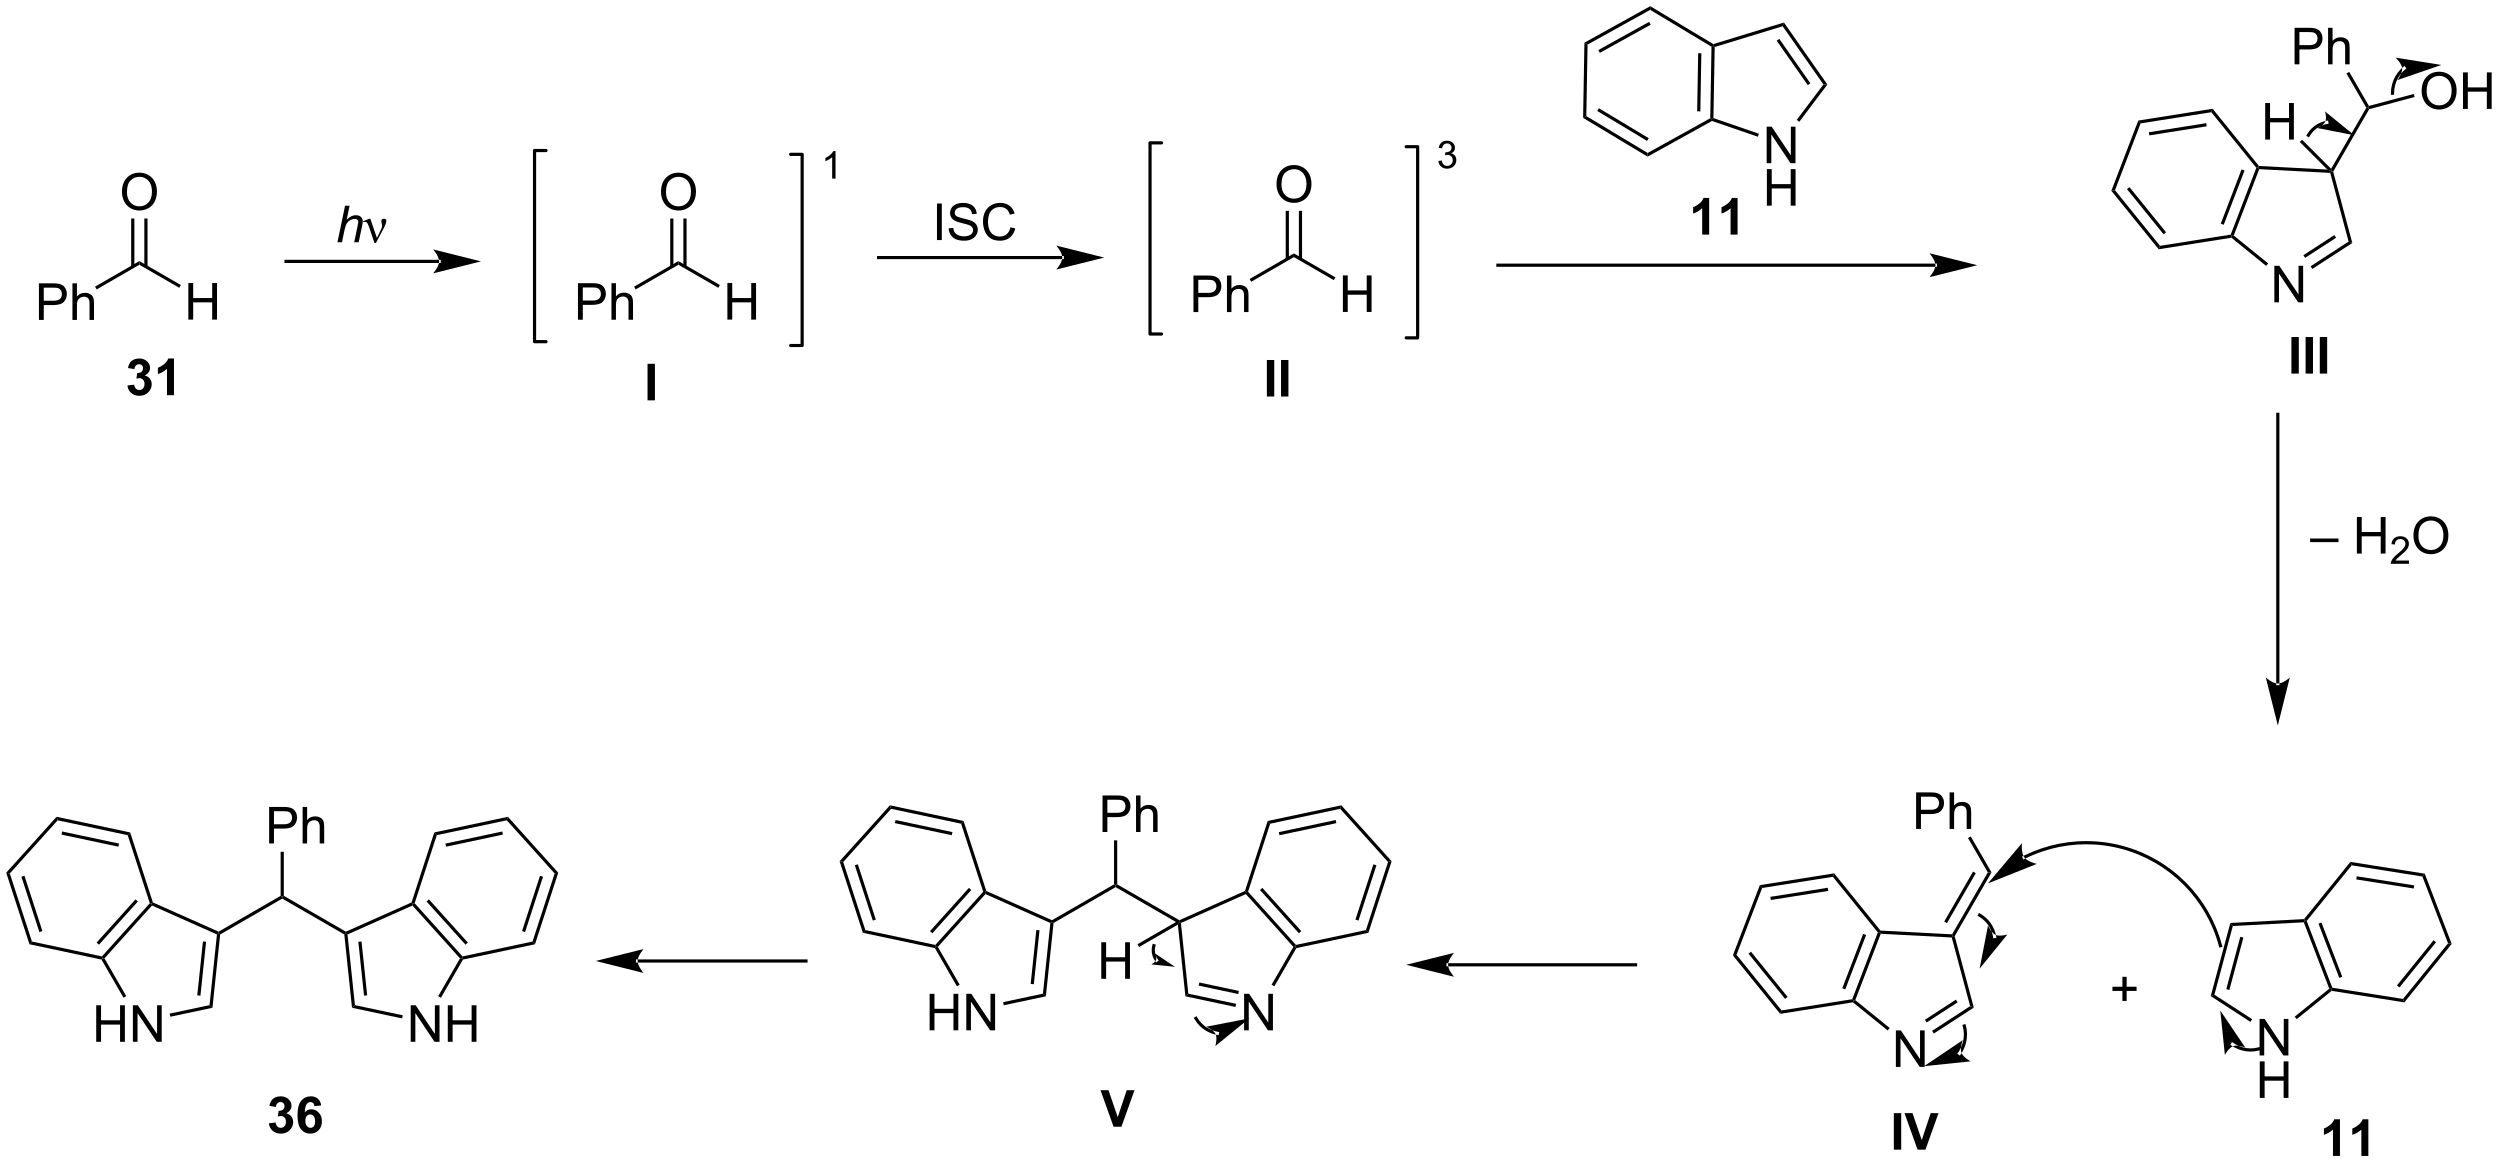 <?xml version="1.0" encoding="UTF-8"?>
<!DOCTYPE svg PUBLIC '-//W3C//DTD SVG 1.0//EN'
          'http://www.w3.org/TR/2001/REC-SVG-20010904/DTD/svg10.dtd'>
<svg stroke-dasharray="none" shape-rendering="auto" xmlns="http://www.w3.org/2000/svg" font-family="'Dialog'" text-rendering="auto" width="537" fill-opacity="1" color-interpolation="auto" color-rendering="auto" preserveAspectRatio="xMidYMid meet" font-size="12px" viewBox="0 0 537 250" fill="black" xmlns:xlink="http://www.w3.org/1999/xlink" stroke="black" image-rendering="auto" stroke-miterlimit="10" stroke-linecap="square" stroke-linejoin="miter" font-style="normal" stroke-width="1" height="250" stroke-dashoffset="0" font-weight="normal" stroke-opacity="1"
><!--Generated by the Batik Graphics2D SVG Generator--><defs id="genericDefs"
  /><g
  ><defs id="defs1"
    ><clipPath clipPathUnits="userSpaceOnUse" id="clipPath1"
      ><path d="M0.646 0.646 L403.19 0.646 L403.19 187.938 L0.646 187.938 L0.646 0.646 Z"
      /></clipPath
      ><clipPath clipPathUnits="userSpaceOnUse" id="clipPath2"
      ><path d="M-1.187 10.729 L-1.187 192.814 L390.165 192.814 L390.165 10.729 Z"
      /></clipPath
    ></defs
    ><g transform="scale(1.333,1.333) translate(-0.646,-0.646) matrix(1.029,0,0,1.029,1.866,-10.39)"
    ><path d="M4.911 60.825 L4.911 55.099 L7.073 55.099 Q7.643 55.099 7.943 55.154 Q8.364 55.224 8.648 55.422 Q8.935 55.617 9.109 55.974 Q9.284 56.328 9.284 56.755 Q9.284 57.484 8.818 57.992 Q8.354 58.497 7.138 58.497 L5.669 58.497 L5.669 60.825 L4.911 60.825 ZM5.669 57.82 L7.151 57.82 Q7.885 57.82 8.193 57.547 Q8.502 57.273 8.502 56.779 Q8.502 56.419 8.32 56.164 Q8.138 55.906 7.841 55.825 Q7.651 55.773 7.135 55.773 L5.669 55.773 L5.669 57.82 ZM10.159 60.825 L10.159 55.099 L10.862 55.099 L10.862 57.154 Q11.354 56.583 12.104 56.583 Q12.565 56.583 12.904 56.766 Q13.245 56.945 13.391 57.266 Q13.536 57.586 13.536 58.195 L13.536 60.825 L12.833 60.825 L12.833 58.195 Q12.833 57.669 12.604 57.43 Q12.377 57.187 11.958 57.187 Q11.646 57.187 11.37 57.351 Q11.096 57.513 10.979 57.791 Q10.862 58.068 10.862 58.555 L10.862 60.825 L10.159 60.825 Z" stroke="none" clip-path="url(#clipPath2)"
    /></g
    ><g transform="matrix(1.371,0,0,1.371,1.627,-14.715)"
    ><path d="M13.955 56.077 L13.705 55.644 L20.646 51.637 L20.646 52.214 Z" stroke="none" clip-path="url(#clipPath2)"
    /></g
    ><g transform="matrix(1.371,0,0,1.371,1.627,-14.715)"
    ><path d="M28.323 60.806 L28.323 55.079 L29.081 55.079 L29.081 57.431 L32.057 57.431 L32.057 55.079 L32.815 55.079 L32.815 60.806 L32.057 60.806 L32.057 58.105 L29.081 58.105 L29.081 60.806 L28.323 60.806 Z" stroke="none" clip-path="url(#clipPath2)"
    /></g
    ><g transform="matrix(1.371,0,0,1.371,1.627,-14.715)"
    ><path d="M20.646 52.214 L20.646 51.637 L27.148 55.391 L26.898 55.824 Z" stroke="none" clip-path="url(#clipPath2)"
    /></g
    ><g transform="matrix(1.371,0,0,1.371,1.627,-14.715)"
    ><path d="M17.923 40.826 Q17.923 39.399 18.688 38.594 Q19.454 37.787 20.665 37.787 Q21.457 37.787 22.092 38.167 Q22.73 38.545 23.063 39.222 Q23.399 39.899 23.399 40.758 Q23.399 41.631 23.048 42.318 Q22.696 43.006 22.05 43.36 Q21.407 43.714 20.66 43.714 Q19.852 43.714 19.214 43.324 Q18.579 42.93 18.251 42.256 Q17.923 41.579 17.923 40.826 ZM18.704 40.837 Q18.704 41.873 19.259 42.469 Q19.816 43.063 20.657 43.063 Q21.511 43.063 22.063 42.462 Q22.618 41.86 22.618 40.756 Q22.618 40.055 22.381 39.535 Q22.144 39.014 21.688 38.727 Q21.235 38.438 20.668 38.438 Q19.863 38.438 19.282 38.993 Q18.704 39.545 18.704 40.837 Z" stroke="none" clip-path="url(#clipPath2)"
    /></g
    ><g transform="matrix(1.371,0,0,1.371,1.627,-14.715)"
    ><path d="M21.927 52.521 L21.927 44.968 L21.427 44.968 L21.427 52.521 ZM19.865 52.521 L19.865 44.968 L19.365 44.968 L19.365 52.521 Z" stroke="none" clip-path="url(#clipPath2)"
    /></g
    ><g transform="matrix(1.371,0,0,1.371,1.627,-14.715)"
    ><path d="M67.611 51.936 L67.611 51.936 L43.63 51.936 L43.38 51.936 L43.38 51.436 L43.63 51.436 L67.611 51.436 L67.861 51.436 L67.861 51.936 ZM74.176 51.686 L66.676 49.811 C66.676 49.811 67.611 50.865 67.611 51.686 C67.611 52.507 66.676 53.561 66.676 53.561 Z" stroke="none" clip-path="url(#clipPath2)"
    /></g
    ><g transform="matrix(1.371,0,0,1.371,1.627,-14.715)"
    ><path d="M89.365 60.825 L89.365 55.099 L91.526 55.099 Q92.096 55.099 92.396 55.154 Q92.818 55.224 93.102 55.422 Q93.388 55.617 93.562 55.974 Q93.737 56.328 93.737 56.755 Q93.737 57.484 93.271 57.992 Q92.807 58.497 91.591 58.497 L90.122 58.497 L90.122 60.825 L89.365 60.825 ZM90.122 57.82 L91.604 57.82 Q92.338 57.82 92.646 57.547 Q92.956 57.273 92.956 56.779 Q92.956 56.419 92.773 56.164 Q92.591 55.906 92.294 55.825 Q92.104 55.773 91.588 55.773 L90.122 55.773 L90.122 57.82 ZM94.612 60.825 L94.612 55.099 L95.315 55.099 L95.315 57.154 Q95.807 56.583 96.557 56.583 Q97.018 56.583 97.357 56.766 Q97.698 56.945 97.844 57.266 Q97.99 57.586 97.99 58.195 L97.99 60.825 L97.287 60.825 L97.287 58.195 Q97.287 57.669 97.057 57.43 Q96.831 57.187 96.412 57.187 Q96.099 57.187 95.823 57.351 Q95.549 57.513 95.432 57.791 Q95.315 58.068 95.315 58.555 L95.315 60.825 L94.612 60.825 Z" stroke="none" clip-path="url(#clipPath2)"
    /></g
    ><g transform="matrix(1.371,0,0,1.371,1.627,-14.715)"
    ><path d="M98.408 56.077 L98.158 55.644 L105.099 51.637 L105.099 52.214 Z" stroke="none" clip-path="url(#clipPath2)"
    /></g
    ><g transform="matrix(1.371,0,0,1.371,1.627,-14.715)"
    ><path d="M112.776 60.806 L112.776 55.079 L113.534 55.079 L113.534 57.431 L116.51 57.431 L116.51 55.079 L117.268 55.079 L117.268 60.806 L116.51 60.806 L116.51 58.105 L113.534 58.105 L113.534 60.806 L112.776 60.806 Z" stroke="none" clip-path="url(#clipPath2)"
    /></g
    ><g transform="matrix(1.371,0,0,1.371,1.627,-14.715)"
    ><path d="M105.099 52.214 L105.099 51.637 L111.601 55.391 L111.351 55.824 Z" stroke="none" clip-path="url(#clipPath2)"
    /></g
    ><g transform="matrix(1.371,0,0,1.371,1.627,-14.715)"
    ><path d="M102.376 40.826 Q102.376 39.399 103.141 38.594 Q103.907 37.787 105.118 37.787 Q105.91 37.787 106.545 38.167 Q107.183 38.545 107.516 39.222 Q107.853 39.899 107.853 40.758 Q107.853 41.631 107.501 42.318 Q107.149 43.006 106.504 43.36 Q105.86 43.714 105.113 43.714 Q104.306 43.714 103.668 43.324 Q103.032 42.93 102.704 42.256 Q102.376 41.579 102.376 40.826 ZM103.157 40.837 Q103.157 41.873 103.712 42.469 Q104.269 43.063 105.11 43.063 Q105.965 43.063 106.516 42.462 Q107.071 41.86 107.071 40.756 Q107.071 40.055 106.834 39.535 Q106.597 39.014 106.141 38.727 Q105.688 38.438 105.121 38.438 Q104.316 38.438 103.735 38.993 Q103.157 39.545 103.157 40.837 Z" stroke="none" clip-path="url(#clipPath2)"
    /></g
    ><g transform="matrix(1.371,0,0,1.371,1.627,-14.715)"
    ><path d="M106.381 52.521 L106.381 44.968 L105.881 44.968 L105.881 52.521 ZM104.318 52.521 L104.318 44.968 L103.818 44.968 L103.818 52.521 Z" stroke="none" clip-path="url(#clipPath2)"
    /></g
    ><g transform="matrix(1.371,0,0,1.371,1.627,-14.715)"
    ><path d="M51.682 48.691 L52.877 42.964 L53.585 42.964 L53.127 45.162 Q53.523 44.779 53.861 44.615 Q54.203 44.449 54.562 44.449 Q55.078 44.449 55.361 44.72 Q55.648 44.99 55.648 45.436 Q55.648 45.654 55.523 46.24 L55.01 48.691 L54.304 48.691 L54.83 46.178 Q54.945 45.631 54.945 45.49 Q54.945 45.287 54.804 45.16 Q54.663 45.029 54.398 45.029 Q54.015 45.029 53.666 45.233 Q53.32 45.433 53.122 45.782 Q52.924 46.131 52.76 46.91 L52.39 48.691 L51.682 48.691 Z" stroke="none" clip-path="url(#clipPath2)"
    /></g
    ><g transform="matrix(1.371,0,0,1.371,1.627,-14.715)"
    ><path d="M57.48 48.8 L56.615 46.238 Q56.529 45.983 56.389 45.738 Q56.248 45.49 56.003 45.49 Q55.886 45.49 55.743 45.543 L55.688 45.404 L56.662 45.006 L56.834 45.006 L57.863 48.011 L58.498 46.709 Q58.675 46.358 58.675 46.16 Q58.675 45.998 58.607 45.709 Q58.558 45.498 58.558 45.394 Q58.558 45.006 58.975 45.006 Q59.347 45.006 59.347 45.358 Q59.347 45.707 58.831 46.686 L57.714 48.8 L57.48 48.8 Z" stroke="none" clip-path="url(#clipPath2)"
    /></g
    ><g stroke-width="0.5" transform="matrix(1.371,0,0,1.371,1.627,-14.715)" stroke-linejoin="round" stroke-linecap="round"
    ><path fill="none" d="M122.692 64.863 L124.489 64.863 L124.489 34.915 L122.692 34.915" clip-path="url(#clipPath2)"
    /></g
    ><g stroke-width="0.5" transform="matrix(1.371,0,0,1.371,1.627,-14.715)" stroke-linejoin="round" stroke-linecap="round"
    ><path fill="none" d="M84.359 34.316 L82.562 34.316 L82.562 64.264 L84.359 64.264" clip-path="url(#clipPath2)"
    /></g
    ><g transform="matrix(1.371,0,0,1.371,1.627,-14.715)"
    ><path d="M129.72 38.714 L129.193 38.714 L129.193 35.353 Q129.001 35.534 128.693 35.716 Q128.384 35.898 128.138 35.989 L128.138 35.48 Q128.579 35.27 128.91 34.976 Q129.242 34.679 129.38 34.401 L129.72 34.401 L129.72 38.714 Z" stroke="none" clip-path="url(#clipPath2)"
    /></g
    ><g transform="matrix(1.371,0,0,1.371,1.627,-14.715)"
    ><path d="M165.242 51.337 L165.242 51.337 L136.468 51.337 L136.218 51.337 L136.218 50.837 L136.468 50.837 L165.242 50.837 L165.492 50.837 L165.492 51.337 ZM171.807 51.087 L164.307 49.212 C164.307 49.212 165.242 50.266 165.242 51.087 C165.242 51.907 164.307 52.962 164.307 52.962 Z" stroke="none" clip-path="url(#clipPath2)"
    /></g
    ><g transform="matrix(1.371,0,0,1.371,1.627,-14.715)"
    ><path d="M145.613 48.347 L145.613 42.62 L146.37 42.62 L146.37 48.347 L145.613 48.347 ZM147.447 46.506 L148.163 46.444 Q148.213 46.873 148.398 47.149 Q148.585 47.425 148.976 47.594 Q149.367 47.764 149.853 47.764 Q150.288 47.764 150.619 47.636 Q150.952 47.506 151.114 47.282 Q151.275 47.058 151.275 46.792 Q151.275 46.522 151.119 46.321 Q150.963 46.12 150.603 45.983 Q150.374 45.894 149.585 45.704 Q148.796 45.514 148.478 45.347 Q148.07 45.131 147.867 44.813 Q147.666 44.495 147.666 44.1 Q147.666 43.667 147.911 43.29 Q148.158 42.912 148.63 42.717 Q149.103 42.522 149.682 42.522 Q150.32 42.522 150.804 42.727 Q151.291 42.933 151.551 43.331 Q151.814 43.73 151.835 44.233 L151.109 44.287 Q151.049 43.745 150.71 43.469 Q150.374 43.191 149.713 43.191 Q149.025 43.191 148.71 43.444 Q148.398 43.694 148.398 44.05 Q148.398 44.358 148.619 44.558 Q148.838 44.756 149.762 44.967 Q150.687 45.175 151.031 45.331 Q151.531 45.561 151.768 45.915 Q152.007 46.269 152.007 46.73 Q152.007 47.186 151.744 47.592 Q151.484 47.995 150.992 48.222 Q150.502 48.446 149.89 48.446 Q149.111 48.446 148.585 48.219 Q148.062 47.99 147.762 47.537 Q147.463 47.081 147.447 46.506 ZM157.127 46.339 L157.885 46.529 Q157.648 47.464 157.028 47.956 Q156.408 48.446 155.515 48.446 Q154.588 48.446 154.007 48.069 Q153.429 47.691 153.124 46.977 Q152.822 46.261 152.822 45.441 Q152.822 44.545 153.163 43.881 Q153.507 43.214 154.137 42.868 Q154.768 42.522 155.525 42.522 Q156.385 42.522 156.971 42.959 Q157.557 43.397 157.788 44.191 L157.041 44.365 Q156.843 43.74 156.463 43.456 Q156.085 43.17 155.51 43.17 Q154.851 43.17 154.406 43.488 Q153.963 43.803 153.783 44.337 Q153.603 44.87 153.603 45.436 Q153.603 46.167 153.817 46.712 Q154.031 47.256 154.478 47.527 Q154.929 47.795 155.452 47.795 Q156.088 47.795 156.528 47.428 Q156.971 47.061 157.127 46.339 Z" stroke="none" clip-path="url(#clipPath2)"
    /></g
    ><g transform="matrix(1.371,0,0,1.371,1.627,-14.715)"
    ><path d="M185.797 59.627 L185.797 53.901 L187.958 53.901 Q188.529 53.901 188.828 53.956 Q189.25 54.026 189.534 54.224 Q189.82 54.419 189.995 54.776 Q190.169 55.13 190.169 55.557 Q190.169 56.286 189.703 56.794 Q189.24 57.299 188.024 57.299 L186.555 57.299 L186.555 59.627 L185.797 59.627 ZM186.555 56.622 L188.036 56.622 Q188.771 56.622 189.078 56.349 Q189.388 56.075 189.388 55.581 Q189.388 55.221 189.206 54.966 Q189.024 54.708 188.727 54.627 Q188.536 54.575 188.021 54.575 L186.555 54.575 L186.555 56.622 ZM191.044 59.627 L191.044 53.901 L191.747 53.901 L191.747 55.956 Q192.24 55.385 192.99 55.385 Q193.451 55.385 193.789 55.568 Q194.13 55.747 194.276 56.068 Q194.422 56.388 194.422 56.997 L194.422 59.627 L193.719 59.627 L193.719 56.997 Q193.719 56.471 193.49 56.232 Q193.263 55.989 192.844 55.989 Q192.531 55.989 192.255 56.154 Q191.982 56.315 191.865 56.594 Q191.747 56.87 191.747 57.357 L191.747 59.627 L191.044 59.627 Z" stroke="none" clip-path="url(#clipPath2)"
    /></g
    ><g transform="matrix(1.371,0,0,1.371,1.627,-14.715)"
    ><path d="M194.841 54.879 L194.591 54.446 L201.532 50.439 L201.532 51.016 Z" stroke="none" clip-path="url(#clipPath2)"
    /></g
    ><g transform="matrix(1.371,0,0,1.371,1.627,-14.715)"
    ><path d="M209.208 59.608 L209.208 53.881 L209.966 53.881 L209.966 56.233 L212.943 56.233 L212.943 53.881 L213.7 53.881 L213.7 59.608 L212.943 59.608 L212.943 56.907 L209.966 56.907 L209.966 59.608 L209.208 59.608 Z" stroke="none" clip-path="url(#clipPath2)"
    /></g
    ><g transform="matrix(1.371,0,0,1.371,1.627,-14.715)"
    ><path d="M201.532 51.016 L201.532 50.439 L208.033 54.193 L207.783 54.626 Z" stroke="none" clip-path="url(#clipPath2)"
    /></g
    ><g transform="matrix(1.371,0,0,1.371,1.627,-14.715)"
    ><path d="M198.808 39.628 Q198.808 38.201 199.574 37.397 Q200.339 36.589 201.55 36.589 Q202.342 36.589 202.977 36.969 Q203.615 37.347 203.949 38.024 Q204.285 38.701 204.285 39.561 Q204.285 40.433 203.933 41.12 Q203.582 41.808 202.936 42.162 Q202.293 42.516 201.545 42.516 Q200.738 42.516 200.1 42.126 Q199.464 41.733 199.136 41.058 Q198.808 40.381 198.808 39.628 ZM199.589 39.639 Q199.589 40.675 200.144 41.272 Q200.701 41.865 201.543 41.865 Q202.397 41.865 202.949 41.264 Q203.504 40.662 203.504 39.558 Q203.504 38.858 203.267 38.337 Q203.03 37.816 202.574 37.529 Q202.121 37.24 201.553 37.24 Q200.748 37.24 200.168 37.795 Q199.589 38.347 199.589 39.639 Z" stroke="none" clip-path="url(#clipPath2)"
    /></g
    ><g transform="matrix(1.371,0,0,1.371,1.627,-14.715)"
    ><path d="M202.813 51.323 L202.813 43.77 L202.313 43.77 L202.313 51.323 ZM200.75 51.323 L200.75 43.77 L200.25 43.77 L200.25 51.323 Z" stroke="none" clip-path="url(#clipPath2)"
    /></g
    ><g stroke-width="0.5" transform="matrix(1.371,0,0,1.371,1.627,-14.715)" stroke-linejoin="round" stroke-linecap="round"
    ><path fill="none" d="M219.124 63.665 L220.921 63.665 L220.921 33.717 L219.124 33.717" clip-path="url(#clipPath2)"
    /></g
    ><g stroke-width="0.5" transform="matrix(1.371,0,0,1.371,1.627,-14.715)" stroke-linejoin="round" stroke-linecap="round"
    ><path fill="none" d="M180.791 33.118 L178.994 33.118 L178.994 63.066 L180.791 63.066" clip-path="url(#clipPath2)"
    /></g
    ><g transform="matrix(1.371,0,0,1.371,1.627,-14.715)"
    ><path d="M224.168 35.953 L224.695 35.882 Q224.787 36.332 225.004 36.529 Q225.223 36.726 225.537 36.726 Q225.908 36.726 226.164 36.468 Q226.422 36.211 226.422 35.83 Q226.422 35.466 226.184 35.232 Q225.947 34.996 225.58 34.996 Q225.432 34.996 225.209 35.054 L225.268 34.591 Q225.32 34.597 225.351 34.597 Q225.689 34.597 225.959 34.422 Q226.228 34.246 226.228 33.879 Q226.228 33.59 226.031 33.4 Q225.836 33.209 225.525 33.209 Q225.217 33.209 225.012 33.402 Q224.807 33.595 224.748 33.982 L224.221 33.888 Q224.318 33.357 224.66 33.066 Q225.004 32.775 225.514 32.775 Q225.865 32.775 226.16 32.925 Q226.457 33.076 226.613 33.337 Q226.769 33.597 226.769 33.89 Q226.769 34.169 226.619 34.398 Q226.471 34.627 226.178 34.761 Q226.559 34.849 226.769 35.127 Q226.981 35.402 226.981 35.818 Q226.981 36.38 226.57 36.773 Q226.16 37.164 225.533 37.164 Q224.969 37.164 224.594 36.828 Q224.221 36.49 224.168 35.953 Z" stroke="none" clip-path="url(#clipPath2)"
    /></g
    ><g transform="matrix(1.371,0,0,1.371,1.627,-14.715)"
    ><path d="M18.775 71.129 L19.838 71.001 Q19.887 71.407 20.109 71.623 Q20.333 71.837 20.65 71.837 Q20.989 71.837 21.221 71.579 Q21.455 71.321 21.455 70.884 Q21.455 70.47 21.231 70.228 Q21.01 69.985 20.689 69.985 Q20.479 69.985 20.184 70.066 L20.307 69.173 Q20.752 69.183 20.986 68.98 Q21.221 68.774 21.221 68.433 Q21.221 68.144 21.049 67.972 Q20.877 67.8 20.59 67.8 Q20.309 67.8 20.109 67.996 Q19.911 68.191 19.869 68.566 L18.856 68.394 Q18.963 67.876 19.174 67.566 Q19.387 67.254 19.768 67.076 Q20.15 66.899 20.622 66.899 Q21.432 66.899 21.919 67.415 Q22.322 67.837 22.322 68.368 Q22.322 69.121 21.497 69.571 Q21.989 69.675 22.283 70.043 Q22.58 70.41 22.58 70.931 Q22.58 71.683 22.028 72.217 Q21.479 72.748 20.658 72.748 Q19.88 72.748 19.366 72.3 Q18.856 71.853 18.775 71.129 ZM26.071 72.649 L24.975 72.649 L24.975 68.511 Q24.373 69.074 23.555 69.345 L23.555 68.347 Q23.985 68.207 24.488 67.816 Q24.993 67.423 25.18 66.899 L26.071 66.899 L26.071 72.649 Z" stroke="none" clip-path="url(#clipPath2)"
    /></g
    ><g transform="matrix(1.371,0,0,1.371,1.627,-14.715)"
    ><path d="M100.266 73.458 L100.266 67.732 L101.422 67.732 L101.422 73.458 L100.266 73.458 Z" stroke="none" clip-path="url(#clipPath2)"
    /></g
    ><g transform="matrix(1.371,0,0,1.371,1.627,-14.715)"
    ><path d="M197.297 72.859 L197.297 67.133 L198.453 67.133 L198.453 72.859 L197.297 72.859 ZM199.519 72.859 L199.519 67.133 L200.676 67.133 L200.676 72.859 L199.519 72.859 Z" stroke="none" clip-path="url(#clipPath2)"
    /></g
    ><g transform="matrix(1.371,0,0,1.371,1.627,-14.715)"
    ><path d="M302.043 52.535 L302.043 52.535 L233.499 52.535 L233.249 52.535 L233.249 52.035 L233.499 52.035 L302.043 52.035 L302.293 52.035 L302.293 52.535 ZM308.608 52.285 L301.108 50.41 C301.108 50.41 302.043 51.464 302.043 52.285 C302.043 53.105 301.108 54.16 301.108 54.16 Z" stroke="none" clip-path="url(#clipPath2)"
    /></g
    ><g transform="matrix(1.371,0,0,1.371,1.627,-14.715)"
    ><path d="M275.606 36.305 L275.606 30.579 L276.385 30.579 L279.393 35.074 L279.393 30.579 L280.12 30.579 L280.12 36.305 L279.341 36.305 L276.333 31.805 L276.333 36.305 L275.606 36.305 Z" stroke="none" clip-path="url(#clipPath2)"
    /></g
    ><g transform="matrix(1.371,0,0,1.371,1.627,-14.715)"
    ><path d="M275.638 42.955 L275.638 37.229 L276.396 37.229 L276.396 39.58 L279.372 39.58 L279.372 37.229 L280.13 37.229 L280.13 42.955 L279.372 42.955 L279.372 40.255 L276.396 40.255 L276.396 42.955 L275.638 42.955 Z" stroke="none" clip-path="url(#clipPath2)"
    /></g
    ><g transform="matrix(1.371,0,0,1.371,1.627,-14.715)"
    ><path d="M285.116 23.976 L284.498 23.966 L278.11 14.843 L278.311 14.259 ZM282.453 23.783 L277.582 16.827 L277.173 17.113 L282.044 24.07 Z" stroke="none" clip-path="url(#clipPath2)"
    /></g
    ><g transform="matrix(1.371,0,0,1.371,1.627,-14.715)"
    ><path d="M278.311 14.259 L278.11 14.843 L267.46 18.099 L267.213 17.913 L267.246 17.641 Z" stroke="none" clip-path="url(#clipPath2)"
    /></g
    ><g transform="matrix(1.371,0,0,1.371,1.627,-14.715)"
    ><path d="M266.961 18.053 L267.213 17.913 L267.46 18.099 L267.265 29.234 L267.012 29.411 L266.765 29.263 ZM264.873 19.067 L264.714 28.176 L265.214 28.185 L265.372 19.076 Z" stroke="none" clip-path="url(#clipPath2)"
    /></g
    ><g transform="matrix(1.371,0,0,1.371,1.627,-14.715)"
    ><path d="M267.036 29.684 L267.012 29.411 L267.265 29.234 L274.388 31.686 L274.225 32.159 Z" stroke="none" clip-path="url(#clipPath2)"
    /></g
    ><g transform="matrix(1.371,0,0,1.371,1.627,-14.715)"
    ><path d="M280.716 29.815 L280.316 29.514 L284.498 23.966 L285.116 23.976 Z" stroke="none" clip-path="url(#clipPath2)"
    /></g
    ><g transform="matrix(1.371,0,0,1.371,1.627,-14.715)"
    ><path d="M267.246 17.641 L267.213 17.913 L266.961 18.053 L257.351 12.279 L257.361 11.701 Z" stroke="none" clip-path="url(#clipPath2)"
    /></g
    ><g transform="matrix(1.371,0,0,1.371,1.627,-14.715)"
    ><path d="M257.361 11.701 L257.351 12.279 L247.545 17.714 L247.05 17.417 ZM257.193 14.161 L249.225 18.578 L249.468 19.015 L257.435 14.599 Z" stroke="none" clip-path="url(#clipPath2)"
    /></g
    ><g transform="matrix(1.371,0,0,1.371,1.627,-14.715)"
    ><path d="M247.05 17.417 L247.545 17.714 L247.349 28.924 L246.844 29.204 Z" stroke="none" clip-path="url(#clipPath2)"
    /></g
    ><g transform="matrix(1.371,0,0,1.371,1.627,-14.715)"
    ><path d="M246.844 29.204 L247.349 28.924 L256.959 34.698 L256.949 35.275 ZM249.059 28.119 L256.867 32.811 L257.125 32.383 L249.316 27.691 Z" stroke="none" clip-path="url(#clipPath2)"
    /></g
    ><g transform="matrix(1.371,0,0,1.371,1.627,-14.715)"
    ><path d="M256.949 35.275 L256.959 34.698 L266.765 29.263 L267.012 29.411 L267.036 29.684 Z" stroke="none" clip-path="url(#clipPath2)"
    /></g
    ><g transform="matrix(1.371,0,0,1.371,1.627,-14.715)"
    ><path d="M266.596 47.493 L265.499 47.493 L265.499 43.355 Q264.898 43.918 264.08 44.188 L264.08 43.191 Q264.51 43.05 265.012 42.66 Q265.518 42.267 265.705 41.743 L266.596 41.743 L266.596 47.493 ZM271.045 47.493 L269.949 47.493 L269.949 43.355 Q269.347 43.918 268.529 44.188 L268.529 43.191 Q268.959 43.05 269.462 42.66 Q269.967 42.267 270.154 41.743 L271.045 41.743 L271.045 47.493 Z" stroke="none" clip-path="url(#clipPath2)"
    /></g
    ><g transform="matrix(1.371,0,0,1.371,1.627,-14.715)"
    ><path d="M355.143 58.104 L355.143 52.378 L355.922 52.378 L358.93 56.873 L358.93 52.378 L359.656 52.378 L359.656 58.104 L358.878 58.104 L355.87 53.604 L355.87 58.104 L355.143 58.104 Z" stroke="none" clip-path="url(#clipPath2)"
    /></g
    ><g transform="matrix(1.371,0,0,1.371,1.627,-14.715)"
    ><path d="M367.356 48.802 L366.779 48.58 L363.896 37.823 L364.091 37.583 L364.359 37.618 Z" stroke="none" clip-path="url(#clipPath2)"
    /></g
    ><g transform="matrix(1.371,0,0,1.371,1.627,-14.715)"
    ><path d="M363.453 37.299 L364.091 37.583 L363.896 37.823 L352.775 37.24 L352.606 36.981 L352.731 36.737 Z" stroke="none" clip-path="url(#clipPath2)"
    /></g
    ><g transform="matrix(1.371,0,0,1.371,1.627,-14.715)"
    ><path d="M352.321 37.026 L352.606 36.981 L352.775 37.24 L348.784 47.637 L348.485 47.717 L348.304 47.493 ZM350.012 37.265 L346.748 45.77 L347.214 45.949 L350.479 37.444 Z" stroke="none" clip-path="url(#clipPath2)"
    /></g
    ><g transform="matrix(1.371,0,0,1.371,1.627,-14.715)"
    ><path d="M348.414 47.981 L348.485 47.717 L348.784 47.637 L354.174 52.002 L353.859 52.391 Z" stroke="none" clip-path="url(#clipPath2)"
    /></g
    ><g transform="matrix(1.371,0,0,1.371,1.627,-14.715)"
    ><path d="M361.095 52.867 L360.823 52.448 L366.779 48.58 L367.356 48.802 ZM359.967 51.132 L364.815 47.984 L364.542 47.564 L359.695 50.712 Z" stroke="none" clip-path="url(#clipPath2)"
    /></g
    ><g transform="matrix(1.371,0,0,1.371,1.627,-14.715)"
    ><path d="M352.731 36.737 L352.606 36.981 L352.321 37.026 L345.266 28.313 L345.473 27.774 Z" stroke="none" clip-path="url(#clipPath2)"
    /></g
    ><g transform="matrix(1.371,0,0,1.371,1.627,-14.715)"
    ><path d="M345.473 27.774 L345.266 28.313 L334.192 30.067 L333.829 29.619 ZM344.474 30.028 L335.476 31.453 L335.554 31.947 L344.552 30.522 Z" stroke="none" clip-path="url(#clipPath2)"
    /></g
    ><g transform="matrix(1.371,0,0,1.371,1.627,-14.715)"
    ><path d="M333.829 29.619 L334.192 30.067 L330.175 40.534 L329.604 40.624 Z" stroke="none" clip-path="url(#clipPath2)"
    /></g
    ><g transform="matrix(1.371,0,0,1.371,1.627,-14.715)"
    ><path d="M329.604 40.624 L330.175 40.534 L337.23 49.247 L337.023 49.786 ZM332.056 40.362 L337.789 47.442 L338.178 47.127 L332.445 40.048 Z" stroke="none" clip-path="url(#clipPath2)"
    /></g
    ><g transform="matrix(1.371,0,0,1.371,1.627,-14.715)"
    ><path d="M337.023 49.786 L337.23 49.247 L348.304 47.493 L348.485 47.717 L348.414 47.981 Z" stroke="none" clip-path="url(#clipPath2)"
    /></g
    ><g transform="matrix(1.371,0,0,1.371,1.627,-14.715)"
    ><path d="M364.359 37.618 L364.091 37.583 L364.037 37.176 L369.552 27.624 L369.841 27.624 L370.005 27.838 Z" stroke="none" clip-path="url(#clipPath2)"
    /></g
    ><g transform="matrix(1.371,0,0,1.371,1.627,-14.715)"
    ><path d="M353.711 32.601 L353.711 26.875 L354.469 26.875 L354.469 29.226 L357.445 29.226 L357.445 26.875 L358.203 26.875 L358.203 32.601 L357.445 32.601 L357.445 29.901 L354.469 29.901 L354.469 32.601 L353.711 32.601 Z" stroke="none" clip-path="url(#clipPath2)"
    /></g
    ><g transform="matrix(1.371,0,0,1.371,1.627,-14.715)"
    ><path d="M364.037 37.176 L364.091 37.583 L363.453 37.299 L359.133 32.979 L359.487 32.625 Z" stroke="none" clip-path="url(#clipPath2)"
    /></g
    ><g transform="matrix(1.371,0,0,1.371,1.627,-14.715)"
    ><path d="M358.315 20.814 L358.315 15.088 L360.477 15.088 Q361.047 15.088 361.346 15.142 Q361.768 15.213 362.052 15.411 Q362.339 15.606 362.513 15.963 Q362.688 16.317 362.688 16.744 Q362.688 17.473 362.221 17.981 Q361.758 18.486 360.542 18.486 L359.073 18.486 L359.073 20.814 L358.315 20.814 ZM359.073 17.809 L360.555 17.809 Q361.289 17.809 361.596 17.536 Q361.906 17.262 361.906 16.767 Q361.906 16.408 361.724 16.153 Q361.542 15.895 361.245 15.814 Q361.055 15.762 360.539 15.762 L359.073 15.762 L359.073 17.809 ZM363.563 20.814 L363.563 15.088 L364.266 15.088 L364.266 17.142 Q364.758 16.572 365.508 16.572 Q365.969 16.572 366.308 16.754 Q366.649 16.934 366.794 17.254 Q366.94 17.575 366.94 18.184 L366.94 20.814 L366.237 20.814 L366.237 18.184 Q366.237 17.658 366.008 17.419 Q365.781 17.176 365.362 17.176 Q365.05 17.176 364.774 17.34 Q364.5 17.502 364.383 17.78 Q364.266 18.056 364.266 18.544 L364.266 20.814 L363.563 20.814 Z" stroke="none" clip-path="url(#clipPath2)"
    /></g
    ><g transform="matrix(1.371,0,0,1.371,1.627,-14.715)"
    ><path d="M369.961 27.332 L369.841 27.624 L369.552 27.624 L366.443 22.239 L366.876 21.989 Z" stroke="none" clip-path="url(#clipPath2)"
    /></g
    ><g transform="matrix(1.371,0,0,1.371,1.627,-14.715)"
    ><path d="M378.226 25.008 Q378.226 23.581 378.991 22.776 Q379.757 21.969 380.968 21.969 Q381.759 21.969 382.395 22.349 Q383.033 22.727 383.366 23.404 Q383.702 24.081 383.702 24.94 Q383.702 25.813 383.351 26.5 Q382.999 27.188 382.353 27.542 Q381.71 27.896 380.962 27.896 Q380.155 27.896 379.517 27.506 Q378.882 27.112 378.554 26.438 Q378.226 25.761 378.226 25.008 ZM379.007 25.019 Q379.007 26.055 379.562 26.651 Q380.119 27.245 380.96 27.245 Q381.814 27.245 382.366 26.644 Q382.921 26.042 382.921 24.938 Q382.921 24.237 382.684 23.716 Q382.447 23.196 381.991 22.909 Q381.538 22.62 380.97 22.62 Q380.166 22.62 379.585 23.175 Q379.007 23.727 379.007 25.019 ZM384.701 27.797 L384.701 22.071 L385.459 22.071 L385.459 24.422 L388.435 24.422 L388.435 22.071 L389.193 22.071 L389.193 27.797 L388.435 27.797 L388.435 25.097 L385.459 25.097 L385.459 27.797 L384.701 27.797 Z" stroke="none" clip-path="url(#clipPath2)"
    /></g
    ><g transform="matrix(1.371,0,0,1.371,1.627,-14.715)"
    ><path d="M370.005 27.838 L369.841 27.624 L369.961 27.332 L376.988 25.45 L377.117 25.933 Z" stroke="none" clip-path="url(#clipPath2)"
    /></g
    ><g transform="matrix(1.371,0,0,1.371,1.627,-14.715)"
    ><path d="M363.403 30.153 L363.403 30.153 C363.403 30.153 363.403 30.153 363.402 30.153 L363.402 30.153 C363.402 30.153 363.403 30.153 363.403 30.153 L363.401 30.154 C363.4 30.154 363.399 30.154 363.397 30.154 L363.354 29.908 L363.397 30.154 C363.387 30.156 363.376 30.158 363.366 30.16 L363.32 29.914 L363.366 30.16 C363.345 30.164 363.324 30.168 363.303 30.172 L363.303 30.172 C363.219 30.189 363.137 30.208 363.055 30.23 L362.99 29.989 L363.055 30.23 C362.727 30.319 362.414 30.45 362.122 30.618 L361.997 30.401 L362.122 30.618 C361.539 30.954 361.043 31.442 360.695 32.045 L360.57 32.262 L360.137 32.012 L360.262 31.795 C360.655 31.115 361.215 30.565 361.872 30.185 L361.872 30.185 C362.201 29.995 362.555 29.848 362.924 29.748 L362.924 29.748 C363.017 29.723 363.11 29.701 363.204 29.682 L363.254 29.927 L363.204 29.682 C363.228 29.677 363.252 29.672 363.275 29.668 L363.275 29.668 C363.287 29.666 363.299 29.664 363.311 29.662 L363.311 29.662 C363.312 29.661 363.314 29.661 363.315 29.661 L363.358 29.907 L363.313 29.661 C363.314 29.661 363.315 29.661 363.316 29.661 L363.316 29.661 C363.316 29.661 363.317 29.66 363.317 29.66 L363.564 29.618 L363.649 30.11 ZM367.666 31.92 L363.084 28.197 C363.084 28.197 363.391 29.23 363.126 29.797 C362.86 30.365 361.871 30.791 361.871 30.791 Z" stroke="none" clip-path="url(#clipPath2)"
    /></g
    ><g transform="matrix(1.371,0,0,1.371,1.627,-14.715)"
    ><path d="M375.638 21.613 L375.638 21.613 C375.638 21.613 375.638 21.613 375.638 21.613 L375.638 21.613 C375.636 21.615 375.646 21.607 375.656 21.598 L375.646 21.607 C375.646 21.607 375.646 21.607 375.646 21.607 L375.646 21.607 C375.646 21.607 375.646 21.607 375.646 21.607 L375.486 21.415 L375.646 21.607 C375.644 21.608 375.644 21.608 375.644 21.609 L375.644 21.609 C375.644 21.609 375.644 21.609 375.644 21.609 L375.642 21.61 C375.632 21.619 375.622 21.627 375.612 21.636 L375.612 21.636 C375.591 21.653 375.571 21.67 375.552 21.688 L375.551 21.688 C375.472 21.758 375.395 21.831 375.32 21.905 L375.32 21.905 C375.022 22.205 374.766 22.541 374.556 22.904 L374.34 22.779 L374.556 22.904 C374.137 23.63 373.906 24.464 373.906 25.332 L373.906 25.582 L373.406 25.582 L373.406 25.332 C373.406 24.375 373.661 23.455 374.123 22.654 L374.123 22.654 C374.354 22.253 374.637 21.883 374.966 21.553 L375.143 21.729 L374.966 21.553 C375.048 21.47 375.133 21.39 375.221 21.313 L375.386 21.5 L375.221 21.313 C375.243 21.294 375.265 21.274 375.287 21.255 L375.45 21.446 L375.287 21.255 C375.299 21.246 375.31 21.236 375.321 21.227 L375.481 21.419 L375.319 21.229 C375.319 21.228 375.32 21.228 375.32 21.228 L375.32 21.228 C375.322 21.226 375.324 21.224 375.325 21.223 L375.325 21.223 C375.325 21.223 375.326 21.223 375.326 21.222 L375.326 21.222 C375.327 21.222 375.327 21.222 375.327 21.222 L375.486 21.414 L375.317 21.231 C375.327 21.221 375.338 21.213 375.336 21.215 L375.336 21.215 C375.336 21.215 375.336 21.215 375.336 21.215 L375.535 21.064 L375.837 21.462 ZM381.314 20.91 L374.141 19.762 C374.141 19.762 375.104 20.673 375.17 21.441 C375.237 22.209 374.444 23.273 374.444 23.273 Z" stroke="none" clip-path="url(#clipPath2)"
    /></g
    ><g transform="matrix(1.371,0,0,1.371,1.627,-14.715)"
    ><path d="M355.437 117.831 L355.437 117.831 L355.437 75.644 L355.437 75.394 L355.937 75.394 L355.937 75.644 L355.937 117.831 L355.937 118.081 L355.437 118.081 ZM355.687 124.396 L357.562 116.896 C357.562 116.896 356.508 117.831 355.687 117.831 C354.866 117.831 353.812 116.896 353.812 116.896 Z" stroke="none" clip-path="url(#clipPath2)"
    /></g
    ><g transform="matrix(1.371,0,0,1.371,1.627,-14.715)"
    ><path d="M357.818 69.266 L357.818 63.539 L358.974 63.539 L358.974 69.266 L357.818 69.266 ZM360.04 69.266 L360.04 63.539 L361.197 63.539 L361.197 69.266 L360.04 69.266 ZM362.263 69.266 L362.263 63.539 L363.419 63.539 L363.419 69.266 L362.263 69.266 Z" stroke="none" clip-path="url(#clipPath2)"
    /></g
    ><g transform="matrix(1.371,0,0,1.371,1.627,-14.715)"
    ><path d="M360.747 95.673 L360.747 95.105 L365.197 95.105 L365.197 95.673 L360.747 95.673 ZM368.075 97.462 L368.075 91.735 L368.832 91.735 L368.832 94.087 L371.809 94.087 L371.809 91.735 L372.567 91.735 L372.567 97.462 L371.809 97.462 L371.809 94.761 L368.832 94.761 L368.832 97.462 L368.075 97.462 Z" stroke="none" clip-path="url(#clipPath2)"
    /></g
    ><g transform="matrix(1.371,0,0,1.371,1.627,-14.715)"
    ><path d="M376.233 98.554 L376.233 99.062 L373.393 99.062 Q373.387 98.87 373.455 98.695 Q373.563 98.405 373.801 98.124 Q374.041 97.843 374.493 97.474 Q375.192 96.9 375.438 96.564 Q375.684 96.228 375.684 95.929 Q375.684 95.616 375.459 95.401 Q375.237 95.185 374.875 95.185 Q374.495 95.185 374.266 95.413 Q374.038 95.642 374.036 96.046 L373.493 95.991 Q373.549 95.384 373.913 95.068 Q374.276 94.749 374.887 94.749 Q375.506 94.749 375.866 95.093 Q376.227 95.435 376.227 95.941 Q376.227 96.198 376.122 96.448 Q376.016 96.697 375.77 96.972 Q375.526 97.247 374.957 97.728 Q374.483 98.126 374.348 98.269 Q374.213 98.411 374.125 98.554 L376.233 98.554 Z" stroke="none" clip-path="url(#clipPath2)"
    /></g
    ><g transform="matrix(1.371,0,0,1.371,1.627,-14.715)"
    ><path d="M376.936 94.673 Q376.936 93.246 377.702 92.441 Q378.468 91.634 379.678 91.634 Q380.47 91.634 381.106 92.014 Q381.744 92.391 382.077 93.069 Q382.413 93.746 382.413 94.605 Q382.413 95.477 382.061 96.165 Q381.71 96.852 381.064 97.207 Q380.421 97.561 379.673 97.561 Q378.866 97.561 378.228 97.17 Q377.593 96.777 377.264 96.102 Q376.936 95.425 376.936 94.673 ZM377.718 94.683 Q377.718 95.719 378.272 96.316 Q378.83 96.91 379.671 96.91 Q380.525 96.91 381.077 96.308 Q381.632 95.707 381.632 94.602 Q381.632 93.902 381.395 93.381 Q381.158 92.86 380.702 92.574 Q380.249 92.285 379.681 92.285 Q378.876 92.285 378.296 92.839 Q377.718 93.391 377.718 94.683 Z" stroke="none" clip-path="url(#clipPath2)"
    /></g
    ><g transform="matrix(1.371,0,0,1.371,1.627,-14.715)"
    ><path d="M295.846 177.896 L295.846 172.169 L296.625 172.169 L299.633 176.664 L299.633 172.169 L300.359 172.169 L300.359 177.896 L299.581 177.896 L296.573 173.396 L296.573 177.896 L295.846 177.896 Z" stroke="none" clip-path="url(#clipPath2)"
    /></g
    ><g transform="matrix(1.371,0,0,1.371,1.627,-14.715)"
    ><path d="M308.059 168.594 L307.482 168.372 L304.599 157.615 L304.794 157.375 L305.062 157.41 Z" stroke="none" clip-path="url(#clipPath2)"
    /></g
    ><g transform="matrix(1.371,0,0,1.371,1.627,-14.715)"
    ><path d="M304.654 157.117 L304.794 157.375 L304.599 157.615 L293.478 157.032 L293.31 156.773 L293.434 156.529 Z" stroke="none" clip-path="url(#clipPath2)"
    /></g
    ><g transform="matrix(1.371,0,0,1.371,1.627,-14.715)"
    ><path d="M293.024 156.818 L293.31 156.773 L293.478 157.032 L289.487 167.429 L289.188 167.509 L289.007 167.285 ZM290.715 157.057 L287.451 165.562 L287.918 165.741 L291.182 157.236 Z" stroke="none" clip-path="url(#clipPath2)"
    /></g
    ><g transform="matrix(1.371,0,0,1.371,1.627,-14.715)"
    ><path d="M289.118 167.773 L289.188 167.509 L289.487 167.429 L294.877 171.794 L294.562 172.183 Z" stroke="none" clip-path="url(#clipPath2)"
    /></g
    ><g transform="matrix(1.371,0,0,1.371,1.627,-14.715)"
    ><path d="M301.798 172.659 L301.526 172.24 L307.482 168.372 L308.059 168.594 ZM300.671 170.923 L305.518 167.775 L305.245 167.356 L300.398 170.504 Z" stroke="none" clip-path="url(#clipPath2)"
    /></g
    ><g transform="matrix(1.371,0,0,1.371,1.627,-14.715)"
    ><path d="M293.434 156.529 L293.31 156.773 L293.024 156.818 L285.969 148.105 L286.176 147.566 Z" stroke="none" clip-path="url(#clipPath2)"
    /></g
    ><g transform="matrix(1.371,0,0,1.371,1.627,-14.715)"
    ><path d="M286.176 147.566 L285.969 148.105 L274.896 149.859 L274.532 149.41 ZM285.177 149.82 L276.179 151.245 L276.257 151.739 L285.255 150.314 Z" stroke="none" clip-path="url(#clipPath2)"
    /></g
    ><g transform="matrix(1.371,0,0,1.371,1.627,-14.715)"
    ><path d="M274.532 149.41 L274.896 149.859 L270.878 160.326 L270.308 160.416 Z" stroke="none" clip-path="url(#clipPath2)"
    /></g
    ><g transform="matrix(1.371,0,0,1.371,1.627,-14.715)"
    ><path d="M270.308 160.416 L270.878 160.326 L277.933 169.038 L277.726 169.577 ZM272.759 160.154 L278.492 167.234 L278.881 166.919 L273.148 159.839 Z" stroke="none" clip-path="url(#clipPath2)"
    /></g
    ><g transform="matrix(1.371,0,0,1.371,1.627,-14.715)"
    ><path d="M277.726 169.577 L277.933 169.038 L289.007 167.285 L289.188 167.509 L289.118 167.773 Z" stroke="none" clip-path="url(#clipPath2)"
    /></g
    ><g transform="matrix(1.371,0,0,1.371,1.627,-14.715)"
    ><path d="M305.062 157.41 L304.794 157.375 L304.654 157.117 L310.255 147.415 L310.832 147.415 ZM303.852 155.366 L308.37 147.54 L307.937 147.29 L303.419 155.116 Z" stroke="none" clip-path="url(#clipPath2)"
    /></g
    ><g transform="matrix(1.371,0,0,1.371,1.627,-14.715)"
    ><path d="M299.018 140.606 L299.018 134.879 L301.18 134.879 Q301.75 134.879 302.05 134.934 Q302.471 135.004 302.755 135.202 Q303.042 135.398 303.216 135.754 Q303.391 136.109 303.391 136.536 Q303.391 137.265 302.925 137.773 Q302.461 138.278 301.245 138.278 L299.776 138.278 L299.776 140.606 L299.018 140.606 ZM299.776 137.601 L301.258 137.601 Q301.992 137.601 302.3 137.327 Q302.61 137.054 302.61 136.559 Q302.61 136.2 302.427 135.945 Q302.245 135.687 301.948 135.606 Q301.758 135.554 301.242 135.554 L299.776 135.554 L299.776 137.601 ZM304.266 140.606 L304.266 134.879 L304.969 134.879 L304.969 136.934 Q305.461 136.364 306.211 136.364 Q306.672 136.364 307.011 136.546 Q307.352 136.726 307.498 137.046 Q307.643 137.366 307.643 137.976 L307.643 140.606 L306.94 140.606 L306.94 137.976 Q306.94 137.45 306.711 137.21 Q306.485 136.968 306.065 136.968 Q305.753 136.968 305.477 137.132 Q305.203 137.293 305.086 137.572 Q304.969 137.848 304.969 138.335 L304.969 140.606 L304.266 140.606 Z" stroke="none" clip-path="url(#clipPath2)"
    /></g
    ><g transform="matrix(1.371,0,0,1.371,1.627,-14.715)"
    ><path d="M310.832 147.415 L310.255 147.415 L307.147 142.031 L307.579 141.781 Z" stroke="none" clip-path="url(#clipPath2)"
    /></g
    ><g transform="matrix(1.371,0,0,1.371,1.627,-14.715)"
    ><path d="M352.831 176.099 L352.831 170.373 L353.61 170.373 L356.618 174.867 L356.618 170.373 L357.344 170.373 L357.344 176.099 L356.566 176.099 L353.558 171.599 L353.558 176.099 L352.831 176.099 Z" stroke="none" clip-path="url(#clipPath2)"
    /></g
    ><g transform="matrix(1.371,0,0,1.371,1.627,-14.715)"
    ><path d="M352.863 182.749 L352.863 177.023 L353.62 177.023 L353.62 179.374 L356.597 179.374 L356.597 177.023 L357.355 177.023 L357.355 182.749 L356.597 182.749 L356.597 180.049 L353.62 180.049 L353.62 182.749 L352.863 182.749 Z" stroke="none" clip-path="url(#clipPath2)"
    /></g
    ><g transform="matrix(1.371,0,0,1.371,1.627,-14.715)"
    ><path d="M345.754 166.575 L345.177 166.797 L348.248 155.338 L348.637 155.818 ZM348.096 165.834 L350.294 157.631 L349.811 157.501 L347.613 165.704 Z" stroke="none" clip-path="url(#clipPath2)"
    /></g
    ><g transform="matrix(1.371,0,0,1.371,1.627,-14.715)"
    ><path d="M348.637 155.818 L348.248 155.338 L359.802 154.732 L359.926 154.976 L359.758 155.235 Z" stroke="none" clip-path="url(#clipPath2)"
    /></g
    ><g transform="matrix(1.371,0,0,1.371,1.627,-14.715)"
    ><path d="M359.758 155.235 L359.926 154.976 L360.212 155.021 L364.229 165.488 L364.048 165.712 L363.749 165.632 ZM362.054 155.439 L365.318 163.944 L365.785 163.765 L362.521 155.26 Z" stroke="none" clip-path="url(#clipPath2)"
    /></g
    ><g transform="matrix(1.371,0,0,1.371,1.627,-14.715)"
    ><path d="M363.749 165.632 L364.048 165.712 L364.118 165.976 L358.65 170.405 L358.335 170.016 Z" stroke="none" clip-path="url(#clipPath2)"
    /></g
    ><g transform="matrix(1.371,0,0,1.371,1.627,-14.715)"
    ><path d="M351.667 170.415 L351.395 170.834 L345.177 166.797 L345.754 166.575 Z" stroke="none" clip-path="url(#clipPath2)"
    /></g
    ><g transform="matrix(1.371,0,0,1.371,1.627,-14.715)"
    ><path d="M360.212 155.021 L359.926 154.976 L359.802 154.732 L367.06 145.769 L367.267 146.308 Z" stroke="none" clip-path="url(#clipPath2)"
    /></g
    ><g transform="matrix(1.371,0,0,1.371,1.627,-14.715)"
    ><path d="M367.267 146.308 L367.06 145.769 L378.704 147.613 L378.34 148.062 ZM367.981 148.517 L376.979 149.942 L377.057 149.448 L368.059 148.023 Z" stroke="none" clip-path="url(#clipPath2)"
    /></g
    ><g transform="matrix(1.371,0,0,1.371,1.627,-14.715)"
    ><path d="M378.34 148.062 L378.704 147.613 L382.928 158.619 L382.358 158.529 Z" stroke="none" clip-path="url(#clipPath2)"
    /></g
    ><g transform="matrix(1.371,0,0,1.371,1.627,-14.715)"
    ><path d="M382.358 158.529 L382.928 158.619 L375.51 167.78 L375.303 167.242 ZM380.088 158.043 L374.355 165.122 L374.744 165.437 L380.477 158.357 Z" stroke="none" clip-path="url(#clipPath2)"
    /></g
    ><g transform="matrix(1.371,0,0,1.371,1.627,-14.715)"
    ><path d="M375.303 167.242 L375.51 167.78 L364.118 165.976 L364.048 165.712 L364.229 165.488 Z" stroke="none" clip-path="url(#clipPath2)"
    /></g
    ><g transform="matrix(1.371,0,0,1.371,1.627,-14.715)"
    ><path d="M331.338 167.556 L331.338 165.985 L329.778 165.985 L329.778 165.329 L331.338 165.329 L331.338 163.772 L332.002 163.772 L332.002 165.329 L333.559 165.329 L333.559 165.985 L332.002 165.985 L332.002 167.556 L331.338 167.556 Z" stroke="none" clip-path="url(#clipPath2)"
    /></g
    ><g transform="matrix(1.371,0,0,1.371,1.627,-14.715)"
    ><path d="M348.719 174.129 L348.719 174.129 C348.719 174.129 348.719 174.129 348.719 174.129 L348.719 174.129 C348.716 174.127 348.733 174.136 348.75 174.15 L348.594 174.345 L348.74 174.143 C348.738 174.141 348.736 174.14 348.737 174.14 L348.737 174.14 C348.737 174.14 348.737 174.14 348.737 174.14 L348.737 174.14 C348.737 174.14 348.737 174.14 348.737 174.14 L348.737 174.14 C348.737 174.14 348.739 174.142 348.741 174.143 L348.594 174.345 L348.739 174.142 C348.739 174.142 348.739 174.142 348.739 174.142 L348.739 174.142 C348.739 174.142 348.739 174.142 348.74 174.142 L348.74 174.142 C348.74 174.142 348.741 174.143 348.742 174.143 L348.742 174.143 C348.742 174.144 348.742 174.144 348.742 174.144 L348.742 174.144 C348.753 174.151 348.763 174.158 348.774 174.166 L348.774 174.166 C348.795 174.18 348.816 174.194 348.837 174.208 L348.837 174.208 C348.922 174.265 349.008 174.318 349.096 174.369 L348.972 174.586 L349.096 174.369 C349.448 174.571 349.824 174.726 350.213 174.83 L350.148 175.071 L350.213 174.83 C350.991 175.038 351.822 175.046 352.627 174.83 L352.869 174.765 L352.998 175.248 L352.757 175.313 C351.866 175.552 350.945 175.544 350.083 175.313 L350.083 175.313 C349.653 175.197 349.237 175.026 348.847 174.803 L348.847 174.803 C348.75 174.747 348.654 174.687 348.56 174.625 L348.699 174.417 L348.56 174.625 C348.537 174.609 348.513 174.593 348.49 174.577 L348.632 174.371 L348.49 174.577 C348.478 174.569 348.466 174.561 348.455 174.553 L348.599 174.348 L348.455 174.553 C348.455 174.553 348.455 174.553 348.455 174.553 L348.455 174.553 C348.455 174.553 348.455 174.553 348.455 174.553 L348.455 174.553 C348.454 174.552 348.453 174.552 348.452 174.551 L348.452 174.551 C348.452 174.551 348.451 174.55 348.45 174.549 L348.447 174.548 C348.45 174.549 348.452 174.551 348.451 174.55 L348.451 174.55 C348.451 174.55 348.451 174.55 348.451 174.55 L348.451 174.55 C348.451 174.55 348.451 174.55 348.451 174.55 L348.451 174.55 C348.451 174.55 348.449 174.549 348.446 174.547 L348.437 174.54 C348.454 174.553 348.471 174.562 348.467 174.56 L348.467 174.56 C348.467 174.56 348.467 174.56 348.467 174.56 L348.251 174.434 L348.503 174.002 ZM346.673 169.052 L347.392 176.008 C347.392 176.008 348 174.885 348.697 174.632 C349.395 174.379 350.581 174.851 350.581 174.851 Z" stroke="none" clip-path="url(#clipPath2)"
    /></g
    ><g transform="matrix(1.371,0,0,1.371,1.627,-14.715)"
    ><path d="M315.828 144.831 L315.828 144.831 L315.829 144.83 L315.941 145.054 L315.829 144.83 L315.831 144.829 L315.831 144.829 L315.834 144.828 L315.946 145.052 L315.834 144.828 L315.844 144.823 L315.844 144.823 C315.858 144.816 315.871 144.81 315.884 144.803 L315.995 145.027 L315.884 144.803 C315.911 144.79 315.938 144.776 315.964 144.763 L315.964 144.763 C316.393 144.553 316.828 144.357 317.268 144.175 L317.363 144.406 L317.268 144.175 C318.149 143.812 319.051 143.507 319.969 143.261 L320.034 143.502 L319.969 143.261 C323.642 142.276 327.57 142.242 331.37 143.261 L331.305 143.502 L331.37 143.261 C335.17 144.279 338.555 146.272 341.244 148.961 L341.067 149.138 L341.244 148.961 C343.932 151.65 345.926 155.034 346.944 158.835 L347.009 159.076 L346.526 159.206 L346.461 158.964 C345.466 155.25 343.518 151.943 340.89 149.315 L340.89 149.315 C338.262 146.687 334.955 144.739 331.241 143.744 L331.241 143.744 C327.527 142.749 323.688 142.782 320.099 143.744 L320.099 143.744 C319.201 143.984 318.319 144.283 317.459 144.638 L317.459 144.638 C317.028 144.815 316.603 145.007 316.185 145.212 L316.075 144.988 L316.185 145.212 C316.159 145.225 316.132 145.238 316.106 145.251 L316.106 145.251 C316.093 145.257 316.08 145.264 316.067 145.27 L315.956 145.047 L316.067 145.27 L316.058 145.275 L316.058 145.275 L316.055 145.276 L316.055 145.276 L316.053 145.278 L316.053 145.278 L316.052 145.278 L315.828 145.39 L315.605 144.942 ZM310.272 149.138 L317.932 146.084 C317.932 146.084 316.463 145.756 315.952 145.046 C315.44 144.336 315.594 142.839 315.594 142.839 Z" stroke="none" clip-path="url(#clipPath2)"
    /></g
    ><g transform="matrix(1.371,0,0,1.371,1.627,-14.715)"
    ><path d="M311.07 157.505 L311.07 157.505 C311.07 157.505 311.07 157.505 311.07 157.505 L311.07 157.505 C311.07 157.504 311.07 157.505 311.07 157.507 L311.07 157.505 C311.07 157.505 311.071 157.512 311.073 157.522 L311.07 157.509 C311.07 157.509 311.07 157.509 311.07 157.509 L311.07 157.509 C311.07 157.509 311.07 157.509 311.07 157.509 L311.07 157.509 C311.07 157.508 311.07 157.507 311.07 157.507 L311.07 157.507 C311.07 157.506 311.07 157.505 311.069 157.504 L311.316 157.463 L311.07 157.506 C311.067 157.493 311.065 157.481 311.063 157.469 L311.063 157.469 C311.058 157.444 311.054 157.419 311.049 157.395 L311.294 157.345 L311.049 157.395 C311.029 157.296 311.006 157.199 310.98 157.102 L311.221 157.037 L310.98 157.102 C310.876 156.717 310.722 156.348 310.524 156.005 L310.524 156.005 C310.127 155.318 309.553 154.734 308.843 154.324 L308.627 154.199 L308.877 153.766 L309.093 153.891 C309.881 154.346 310.517 154.994 310.957 155.755 L310.74 155.88 L310.957 155.755 C311.176 156.135 311.347 156.544 311.463 156.972 L311.463 156.972 C311.491 157.079 311.517 157.187 311.539 157.296 L311.539 157.296 C311.544 157.323 311.55 157.351 311.555 157.378 L311.309 157.423 L311.555 157.378 C311.557 157.392 311.56 157.405 311.562 157.419 L311.562 157.421 C311.562 157.421 311.562 157.421 311.562 157.421 L311.562 157.421 C311.562 157.421 311.562 157.421 311.562 157.421 L311.562 157.421 C311.562 157.422 311.563 157.422 311.563 157.423 L311.563 157.423 C311.563 157.424 311.563 157.425 311.563 157.426 L311.317 157.467 L311.561 157.413 C311.563 157.423 311.564 157.431 311.564 157.432 L311.317 157.469 L311.564 157.431 C311.564 157.432 311.565 157.434 311.565 157.434 L311.565 157.434 C311.565 157.434 311.565 157.434 311.565 157.434 L311.6 157.681 L311.105 157.752 ZM308.968 162.493 L313.312 157.147 C313.312 157.147 312.107 157.506 311.445 157.196 C310.783 156.887 310.285 155.732 310.285 155.732 Z" stroke="none" clip-path="url(#clipPath2)"
    /></g
    ><g transform="matrix(1.371,0,0,1.371,1.627,-14.715)"
    ><path d="M305.604 175.626 L305.604 175.626 L305.604 175.626 L305.607 175.622 C305.607 175.622 305.607 175.622 305.607 175.622 L305.607 175.622 C305.608 175.621 305.61 175.618 305.613 175.614 L305.813 175.763 L305.609 175.62 C305.61 175.618 305.61 175.617 305.611 175.617 L305.611 175.616 C305.619 175.605 305.627 175.594 305.635 175.583 L305.84 175.725 L305.634 175.583 C305.649 175.561 305.664 175.539 305.679 175.516 L305.887 175.655 L305.679 175.516 C305.738 175.427 305.795 175.337 305.848 175.244 L306.064 175.369 L305.848 175.244 C306.06 174.875 306.222 174.482 306.331 174.074 L306.572 174.139 L306.331 174.074 C306.549 173.258 306.557 172.386 306.331 171.542 L306.266 171.301 L306.749 171.172 L306.814 171.413 C307.063 172.343 307.055 173.304 306.814 174.203 L306.814 174.203 C306.693 174.653 306.515 175.087 306.281 175.494 L306.281 175.494 C306.223 175.595 306.161 175.695 306.096 175.793 L306.096 175.793 C306.079 175.818 306.063 175.842 306.046 175.866 L306.046 175.867 C306.038 175.879 306.029 175.891 306.021 175.903 L305.816 175.759 L306.022 175.902 C306.02 175.904 306.019 175.906 306.018 175.907 L306.013 175.913 C306.016 175.91 306.018 175.907 306.018 175.907 L306.018 175.907 C306.018 175.907 306.018 175.907 306.018 175.907 L305.812 175.765 L306.02 175.903 L306.02 175.904 L305.881 176.112 L305.465 175.834 ZM300.276 177.774 L307.552 177.021 C307.552 177.021 306.378 176.386 306.113 175.656 C305.848 174.926 306.342 173.686 306.342 173.686 Z" stroke="none" clip-path="url(#clipPath2)"
    /></g
    ><g transform="matrix(1.371,0,0,1.371,1.627,-14.715)"
    ><path d="M365.424 191.842 L364.328 191.842 L364.328 187.704 Q363.726 188.267 362.908 188.537 L362.908 187.54 Q363.338 187.399 363.841 187.009 Q364.346 186.615 364.533 186.092 L365.424 186.092 L365.424 191.842 ZM369.873 191.842 L368.777 191.842 L368.777 187.704 Q368.175 188.267 367.358 188.537 L367.358 187.54 Q367.787 187.399 368.29 187.009 Q368.795 186.615 368.983 186.092 L369.873 186.092 L369.873 191.842 Z" stroke="none" clip-path="url(#clipPath2)"
    /></g
    ><g transform="matrix(1.371,0,0,1.371,1.627,-14.715)"
    ><path d="M295.526 190.854 L295.526 185.128 L296.682 185.128 L296.682 190.854 L295.526 190.854 ZM299.246 190.854 L297.197 185.128 L298.452 185.128 L299.902 189.365 L301.303 185.128 L302.53 185.128 L300.481 190.854 L299.246 190.854 Z" stroke="none" clip-path="url(#clipPath2)"
    /></g
    ><g transform="matrix(1.371,0,0,1.371,1.627,-14.715)"
    ><path d="M225.689 161.644 L225.689 161.644 L255.062 161.644 L255.312 161.644 L255.312 162.144 L255.062 162.144 L225.689 162.144 L225.439 162.144 L225.439 161.644 ZM219.124 161.894 L226.624 163.769 C226.624 163.769 225.689 162.715 225.689 161.894 C225.689 161.074 226.624 160.019 226.624 160.019 Z" stroke="none" clip-path="url(#clipPath2)"
    /></g
    ><g transform="matrix(1.371,0,0,1.371,1.627,-14.715)"
    ><path d="M171.553 141.086 L171.553 135.359 L173.714 135.359 Q174.285 135.359 174.584 135.414 Q175.006 135.484 175.29 135.682 Q175.576 135.878 175.751 136.234 Q175.925 136.589 175.925 137.016 Q175.925 137.745 175.459 138.253 Q174.995 138.758 173.779 138.758 L172.31 138.758 L172.31 141.086 L171.553 141.086 ZM172.31 138.081 L173.792 138.081 Q174.527 138.081 174.834 137.807 Q175.144 137.534 175.144 137.039 Q175.144 136.68 174.962 136.424 Q174.779 136.167 174.482 136.086 Q174.292 136.034 173.777 136.034 L172.31 136.034 L172.31 138.081 ZM176.8 141.086 L176.8 135.359 L177.503 135.359 L177.503 137.414 Q177.995 136.844 178.745 136.844 Q179.206 136.844 179.545 137.026 Q179.886 137.206 180.032 137.526 Q180.178 137.846 180.178 138.456 L180.178 141.086 L179.475 141.086 L179.475 138.456 Q179.475 137.93 179.245 137.69 Q179.019 137.448 178.6 137.448 Q178.287 137.448 178.011 137.612 Q177.738 137.773 177.62 138.052 Q177.503 138.328 177.503 138.815 L177.503 141.086 L176.8 141.086 Z" stroke="none" clip-path="url(#clipPath2)"
    /></g
    ><g transform="matrix(1.371,0,0,1.371,1.627,-14.715)"
    ><path d="M173.353 142.386 L173.853 142.386 L173.853 149.292 L173.603 149.436 L173.353 149.292 Z" stroke="none" clip-path="url(#clipPath2)"
    /></g
    ><g transform="matrix(1.371,0,0,1.371,1.627,-14.715)"
    ><path d="M173.353 149.292 L173.603 149.436 L173.603 149.725 L163.88 155.339 L163.644 155.186 L163.63 154.906 Z" stroke="none" clip-path="url(#clipPath2)"
    /></g
    ><g transform="matrix(1.371,0,0,1.371,1.627,-14.715)"
    ><path d="M173.603 149.725 L173.603 149.436 L173.853 149.292 L183.577 154.906 L183.563 155.186 L183.063 155.186 Z" stroke="none" clip-path="url(#clipPath2)"
    /></g
    ><g transform="matrix(1.371,0,0,1.371,1.627,-14.715)"
    ><path d="M144.461 172.164 L144.461 166.437 L145.219 166.437 L145.219 168.789 L148.195 168.789 L148.195 166.437 L148.953 166.437 L148.953 172.164 L148.195 172.164 L148.195 169.463 L145.219 169.463 L145.219 172.164 L144.461 172.164 ZM150.207 172.164 L150.207 166.437 L150.986 166.437 L153.994 170.932 L153.994 166.437 L154.72 166.437 L154.72 172.164 L153.941 172.164 L150.934 167.664 L150.934 172.164 L150.207 172.164 Z" stroke="none" clip-path="url(#clipPath2)"
    /></g
    ><g transform="matrix(1.371,0,0,1.371,1.627,-14.715)"
    ><path d="M163.63 154.906 L163.644 155.186 L163.377 155.34 L153.203 150.811 L153.138 150.508 L153.342 150.325 Z" stroke="none" clip-path="url(#clipPath2)"
    /></g
    ><g transform="matrix(1.371,0,0,1.371,1.627,-14.715)"
    ><path d="M152.856 150.448 L153.138 150.508 L153.203 150.811 L145.751 159.087 L145.444 159.055 L145.354 158.78 ZM150.615 149.844 L144.519 156.614 L144.891 156.949 L150.986 150.179 Z" stroke="none" clip-path="url(#clipPath2)"
    /></g
    ><g transform="matrix(1.371,0,0,1.371,1.627,-14.715)"
    ><path d="M145.283 159.276 L145.444 159.055 L145.751 159.087 L149.167 165.005 L148.734 165.255 Z" stroke="none" clip-path="url(#clipPath2)"
    /></g
    ><g transform="matrix(1.371,0,0,1.371,1.627,-14.715)"
    ><path d="M156.075 168.232 L155.971 167.743 L162.213 166.416 L162.672 166.83 Z" stroke="none" clip-path="url(#clipPath2)"
    /></g
    ><g transform="matrix(1.371,0,0,1.371,1.627,-14.715)"
    ><path d="M162.672 166.83 L162.213 166.416 L163.377 155.34 L163.644 155.186 L163.88 155.339 ZM160.789 164.937 L161.677 156.491 L161.18 156.439 L160.292 164.885 Z" stroke="none" clip-path="url(#clipPath2)"
    /></g
    ><g transform="matrix(1.371,0,0,1.371,1.627,-14.715)"
    ><path d="M193.734 172.164 L193.734 166.437 L194.513 166.437 L197.521 170.932 L197.521 166.437 L198.247 166.437 L198.247 172.164 L197.469 172.164 L194.461 167.664 L194.461 172.164 L193.734 172.164 Z" stroke="none" clip-path="url(#clipPath2)"
    /></g
    ><g transform="matrix(1.371,0,0,1.371,1.627,-14.715)"
    ><path d="M183.354 155.595 L183.563 155.186 L183.83 155.34 L184.994 166.416 L184.535 166.83 Z" stroke="none" clip-path="url(#clipPath2)"
    /></g
    ><g transform="matrix(1.371,0,0,1.371,1.627,-14.715)"
    ><path d="M184.535 166.83 L184.994 166.416 L192.486 168.008 L192.382 168.498 ZM186.614 165.155 L192.813 166.473 L192.917 165.984 L186.718 164.666 Z" stroke="none" clip-path="url(#clipPath2)"
    /></g
    ><g transform="matrix(1.371,0,0,1.371,1.627,-14.715)"
    ><path d="M198.47 165.258 L198.037 165.008 L201.456 159.087 L201.764 159.055 L201.924 159.276 Z" stroke="none" clip-path="url(#clipPath2)"
    /></g
    ><g transform="matrix(1.371,0,0,1.371,1.627,-14.715)"
    ><path d="M201.853 158.78 L201.764 159.055 L201.456 159.087 L194.004 150.811 L194.069 150.508 L194.351 150.448 ZM202.688 156.614 L196.592 149.844 L196.221 150.179 L202.316 156.949 Z" stroke="none" clip-path="url(#clipPath2)"
    /></g
    ><g transform="matrix(1.371,0,0,1.371,1.627,-14.715)"
    ><path d="M193.865 150.325 L194.069 150.508 L194.004 150.811 L183.83 155.34 L183.563 155.186 L183.577 154.906 Z" stroke="none" clip-path="url(#clipPath2)"
    /></g
    ><g transform="matrix(1.371,0,0,1.371,1.627,-14.715)"
    ><path d="M201.924 159.276 L201.764 159.055 L201.853 158.78 L212.819 156.449 L213.205 156.878 Z" stroke="none" clip-path="url(#clipPath2)"
    /></g
    ><g transform="matrix(1.371,0,0,1.371,1.627,-14.715)"
    ><path d="M213.205 156.878 L212.819 156.449 L216.284 145.786 L216.848 145.666 ZM211.651 154.964 L214.466 146.301 L213.99 146.146 L211.175 154.81 Z" stroke="none" clip-path="url(#clipPath2)"
    /></g
    ><g transform="matrix(1.371,0,0,1.371,1.627,-14.715)"
    ><path d="M216.848 145.666 L216.284 145.786 L208.782 137.455 L208.96 136.906 Z" stroke="none" clip-path="url(#clipPath2)"
    /></g
    ><g transform="matrix(1.371,0,0,1.371,1.627,-14.715)"
    ><path d="M208.96 136.906 L208.782 137.455 L197.815 139.786 L197.429 139.357 ZM208.08 139.209 L199.17 141.103 L199.274 141.592 L208.184 139.698 Z" stroke="none" clip-path="url(#clipPath2)"
    /></g
    ><g transform="matrix(1.371,0,0,1.371,1.627,-14.715)"
    ><path d="M197.429 139.357 L197.815 139.786 L194.351 150.448 L194.069 150.508 L193.865 150.325 Z" stroke="none" clip-path="url(#clipPath2)"
    /></g
    ><g transform="matrix(1.371,0,0,1.371,1.627,-14.715)"
    ><path d="M153.342 150.325 L153.138 150.508 L152.856 150.448 L149.392 139.786 L149.778 139.357 Z" stroke="none" clip-path="url(#clipPath2)"
    /></g
    ><g transform="matrix(1.371,0,0,1.371,1.627,-14.715)"
    ><path d="M149.778 139.357 L149.392 139.786 L138.425 137.455 L138.247 136.906 ZM148.037 141.103 L139.127 139.209 L139.023 139.698 L147.933 141.592 Z" stroke="none" clip-path="url(#clipPath2)"
    /></g
    ><g transform="matrix(1.371,0,0,1.371,1.627,-14.715)"
    ><path d="M138.247 136.906 L138.425 137.455 L130.923 145.786 L130.359 145.666 Z" stroke="none" clip-path="url(#clipPath2)"
    /></g
    ><g transform="matrix(1.371,0,0,1.371,1.627,-14.715)"
    ><path d="M130.359 145.666 L130.923 145.786 L134.388 156.449 L134.002 156.878 ZM132.741 146.301 L135.556 154.964 L136.032 154.81 L133.217 146.146 Z" stroke="none" clip-path="url(#clipPath2)"
    /></g
    ><g transform="matrix(1.371,0,0,1.371,1.627,-14.715)"
    ><path d="M134.002 156.878 L134.388 156.449 L145.354 158.78 L145.444 159.055 L145.283 159.276 Z" stroke="none" clip-path="url(#clipPath2)"
    /></g
    ><g transform="matrix(1.371,0,0,1.371,1.627,-14.715)"
    ><path d="M171.355 164.086 L171.355 158.359 L172.113 158.359 L172.113 160.711 L175.09 160.711 L175.09 158.359 L175.848 158.359 L175.848 164.086 L175.09 164.086 L175.09 161.385 L172.113 161.385 L172.113 164.086 L171.355 164.086 Z" stroke="none" clip-path="url(#clipPath2)"
    /></g
    ><g transform="matrix(1.371,0,0,1.371,1.627,-14.715)"
    ><path d="M183.063 155.186 L183.563 155.186 L183.354 155.595 L177.28 159.102 L177.03 158.669 Z" stroke="none" clip-path="url(#clipPath2)"
    /></g
    ><g transform="matrix(1.371,0,0,1.371,1.627,-14.715)"
    ><path d="M179.802 161.315 L179.802 161.315 L179.802 161.315 L179.802 161.315 L179.802 161.315 L179.802 161.315 L179.802 161.315 L179.802 161.315 L179.802 161.315 L179.797 161.308 C179.797 161.309 179.798 161.309 179.798 161.31 L179.796 161.307 C179.795 161.305 179.794 161.304 179.793 161.303 L179.792 161.302 C179.79 161.299 179.788 161.295 179.785 161.292 L179.99 161.149 L179.786 161.292 C179.781 161.286 179.776 161.279 179.772 161.273 L179.772 161.272 C179.763 161.259 179.754 161.246 179.745 161.232 L179.953 161.094 L179.745 161.232 C179.709 161.179 179.675 161.124 179.643 161.068 L179.643 161.068 C179.515 160.846 179.417 160.608 179.352 160.362 L179.352 160.362 C179.22 159.87 179.215 159.344 179.352 158.835 L179.416 158.593 L179.899 158.723 L179.834 158.964 C179.721 159.387 179.725 159.824 179.834 160.233 L179.593 160.298 L179.834 160.233 C179.889 160.437 179.97 160.634 180.077 160.819 L179.86 160.944 L180.077 160.819 C180.103 160.865 180.131 160.911 180.161 160.956 L180.161 160.956 C180.168 160.967 180.176 160.978 180.184 160.989 L179.978 161.131 L180.183 160.988 C180.187 160.994 180.191 161 180.195 161.005 L180.195 161.006 C180.197 161.008 180.199 161.011 180.201 161.014 L179.997 161.158 L180.2 161.013 C180.202 161.015 180.203 161.017 180.204 161.018 L180 161.162 L180.201 161.014 C180.203 161.017 180.205 161.019 180.206 161.021 L180.001 161.165 L180.202 161.015 L180.202 161.015 L180.202 161.015 L180.202 161.015 L180.202 161.015 L180.202 161.015 L180.202 161.015 L180.202 161.015 L180.352 161.215 L179.952 161.515 ZM182.901 162.207 L179.817 160.142 C179.817 160.142 180.069 160.771 179.936 161.141 C179.802 161.512 179.208 161.836 179.208 161.836 Z" stroke="none" clip-path="url(#clipPath2)"
    /></g
    ><g transform="matrix(1.371,0,0,1.371,1.627,-14.715)"
    ><path d="M189.491 172.873 L189.491 172.873 C189.491 172.873 189.491 172.873 189.491 172.873 L189.491 172.873 C189.489 172.873 189.496 172.874 189.504 172.875 L189.542 172.628 L189.506 172.876 C189.5 172.875 189.495 172.874 189.496 172.874 L189.496 172.874 C189.496 172.874 189.496 172.874 189.496 172.874 L189.541 172.628 L189.5 172.875 C189.497 172.874 189.494 172.874 189.493 172.874 L189.536 172.627 L189.493 172.874 C189.479 172.871 189.465 172.869 189.452 172.866 L189.497 172.62 L189.452 172.866 C189.425 172.861 189.397 172.856 189.37 172.85 L189.37 172.85 C189.261 172.828 189.153 172.803 189.046 172.774 L189.111 172.533 L189.046 172.774 C188.618 172.659 188.209 172.488 187.829 172.268 L187.954 172.052 L187.829 172.268 C187.067 171.829 186.42 171.192 185.965 170.405 L185.84 170.188 L186.273 169.938 L186.398 170.155 C186.808 170.865 187.392 171.439 188.079 171.835 L188.079 171.835 C188.422 172.033 188.791 172.187 189.176 172.291 L189.176 172.291 C189.273 172.317 189.37 172.34 189.469 172.36 L189.419 172.605 L189.469 172.36 C189.493 172.365 189.518 172.37 189.542 172.374 L189.543 172.375 C189.555 172.377 189.567 172.379 189.579 172.381 L189.58 172.381 C189.582 172.381 189.582 172.382 189.583 172.382 L189.587 172.382 C189.587 172.382 189.587 172.382 189.587 172.382 L189.587 172.382 C189.588 172.383 189.584 172.382 189.579 172.381 L189.58 172.381 C189.589 172.383 189.596 172.384 189.595 172.384 L189.595 172.384 C189.595 172.384 189.595 172.384 189.595 172.384 L189.84 172.436 L189.735 172.925 ZM194.567 170.28 L187.806 171.596 C187.806 171.596 188.96 172.094 189.27 172.756 C189.579 173.418 189.221 174.623 189.221 174.623 Z" stroke="none" clip-path="url(#clipPath2)"
    /></g
    ><g transform="matrix(1.371,0,0,1.371,1.627,-14.715)"
    ><path d="M173.279 187.261 L171.23 181.534 L172.485 181.534 L173.935 185.771 L175.337 181.534 L176.563 181.534 L174.514 187.261 L173.279 187.261 Z" stroke="none" clip-path="url(#clipPath2)"
    /></g
    ><g transform="matrix(1.371,0,0,1.371,1.627,-14.715)"
    ><path d="M40.98 142.883 L40.98 137.156 L43.141 137.156 Q43.712 137.156 44.011 137.211 Q44.433 137.281 44.717 137.479 Q45.003 137.674 45.178 138.031 Q45.352 138.385 45.352 138.812 Q45.352 139.542 44.886 140.049 Q44.422 140.555 43.206 140.555 L41.738 140.555 L41.738 142.883 L40.98 142.883 ZM41.738 139.878 L43.219 139.878 Q43.954 139.878 44.261 139.604 Q44.571 139.331 44.571 138.836 Q44.571 138.476 44.389 138.221 Q44.206 137.964 43.91 137.883 Q43.719 137.831 43.204 137.831 L41.738 137.831 L41.738 139.878 ZM46.227 142.883 L46.227 137.156 L46.93 137.156 L46.93 139.211 Q47.422 138.641 48.172 138.641 Q48.633 138.641 48.972 138.823 Q49.313 139.003 49.459 139.323 Q49.605 139.643 49.605 140.253 L49.605 142.883 L48.902 142.883 L48.902 140.253 Q48.902 139.726 48.672 139.487 Q48.446 139.245 48.027 139.245 Q47.714 139.245 47.438 139.409 Q47.165 139.57 47.047 139.849 Q46.93 140.125 46.93 140.612 L46.93 142.883 L46.227 142.883 Z" stroke="none" clip-path="url(#clipPath2)"
    /></g
    ><g transform="matrix(1.371,0,0,1.371,1.627,-14.715)"
    ><path d="M42.781 144.183 L43.281 144.183 L43.281 151.088 L43.031 151.233 L42.781 151.088 Z" stroke="none" clip-path="url(#clipPath2)"
    /></g
    ><g transform="matrix(1.371,0,0,1.371,1.627,-14.715)"
    ><path d="M42.781 151.088 L43.031 151.233 L43.031 151.521 L33.307 157.136 L33.071 156.983 L33.057 156.702 Z" stroke="none" clip-path="url(#clipPath2)"
    /></g
    ><g transform="matrix(1.371,0,0,1.371,1.627,-14.715)"
    ><path d="M43.031 151.521 L43.031 151.233 L43.281 151.088 L53.005 156.702 L52.99 156.983 L52.755 157.136 Z" stroke="none" clip-path="url(#clipPath2)"
    /></g
    ><g transform="matrix(1.371,0,0,1.371,1.627,-14.715)"
    ><path d="M13.888 173.961 L13.888 168.234 L14.646 168.234 L14.646 170.586 L17.622 170.586 L17.622 168.234 L18.38 168.234 L18.38 173.961 L17.622 173.961 L17.622 171.26 L14.646 171.26 L14.646 173.961 L13.888 173.961 ZM19.634 173.961 L19.634 168.234 L20.413 168.234 L23.421 172.729 L23.421 168.234 L24.147 168.234 L24.147 173.961 L23.369 173.961 L20.361 169.461 L20.361 173.961 L19.634 173.961 Z" stroke="none" clip-path="url(#clipPath2)"
    /></g
    ><g transform="matrix(1.371,0,0,1.371,1.627,-14.715)"
    ><path d="M33.057 156.702 L33.071 156.983 L32.804 157.137 L22.63 152.607 L22.566 152.305 L22.769 152.122 Z" stroke="none" clip-path="url(#clipPath2)"
    /></g
    ><g transform="matrix(1.371,0,0,1.371,1.627,-14.715)"
    ><path d="M22.283 152.245 L22.566 152.305 L22.63 152.607 L15.178 160.884 L14.87 160.851 L14.781 160.577 ZM20.042 151.641 L13.946 158.411 L14.318 158.745 L20.413 151.976 Z" stroke="none" clip-path="url(#clipPath2)"
    /></g
    ><g transform="matrix(1.371,0,0,1.371,1.627,-14.715)"
    ><path d="M14.71 161.073 L14.87 160.851 L15.178 160.884 L18.594 166.801 L18.161 167.051 Z" stroke="none" clip-path="url(#clipPath2)"
    /></g
    ><g transform="matrix(1.371,0,0,1.371,1.627,-14.715)"
    ><path d="M25.502 170.029 L25.398 169.54 L31.64 168.213 L32.099 168.626 Z" stroke="none" clip-path="url(#clipPath2)"
    /></g
    ><g transform="matrix(1.371,0,0,1.371,1.627,-14.715)"
    ><path d="M32.099 168.626 L31.64 168.213 L32.804 157.137 L33.071 156.983 L33.307 157.136 ZM30.216 166.734 L31.104 158.288 L30.607 158.236 L29.719 166.681 Z" stroke="none" clip-path="url(#clipPath2)"
    /></g
    ><g transform="matrix(1.371,0,0,1.371,1.627,-14.715)"
    ><path d="M63.161 173.961 L63.161 168.234 L63.94 168.234 L66.948 172.729 L66.948 168.234 L67.674 168.234 L67.674 173.961 L66.896 173.961 L63.888 169.461 L63.888 173.961 L63.161 173.961 ZM68.97 173.961 L68.97 168.234 L69.728 168.234 L69.728 170.586 L72.704 170.586 L72.704 168.234 L73.462 168.234 L73.462 173.961 L72.704 173.961 L72.704 171.26 L69.728 171.26 L69.728 173.961 L68.97 173.961 Z" stroke="none" clip-path="url(#clipPath2)"
    /></g
    ><g transform="matrix(1.371,0,0,1.371,1.627,-14.715)"
    ><path d="M52.755 157.136 L52.99 156.983 L53.258 157.137 L54.422 168.213 L53.962 168.626 ZM54.957 158.288 L55.845 166.734 L56.342 166.681 L55.454 158.236 Z" stroke="none" clip-path="url(#clipPath2)"
    /></g
    ><g transform="matrix(1.371,0,0,1.371,1.627,-14.715)"
    ><path d="M53.962 168.626 L54.422 168.213 L61.913 169.805 L61.809 170.294 Z" stroke="none" clip-path="url(#clipPath2)"
    /></g
    ><g transform="matrix(1.371,0,0,1.371,1.627,-14.715)"
    ><path d="M67.9 167.051 L67.467 166.801 L70.883 160.884 L71.191 160.851 L71.352 161.073 Z" stroke="none" clip-path="url(#clipPath2)"
    /></g
    ><g transform="matrix(1.371,0,0,1.371,1.627,-14.715)"
    ><path d="M71.28 160.577 L71.191 160.851 L70.883 160.884 L63.431 152.607 L63.496 152.305 L63.778 152.245 ZM72.115 158.411 L66.019 151.641 L65.648 151.976 L71.743 158.745 Z" stroke="none" clip-path="url(#clipPath2)"
    /></g
    ><g transform="matrix(1.371,0,0,1.371,1.627,-14.715)"
    ><path d="M63.292 152.122 L63.496 152.305 L63.431 152.607 L53.258 157.137 L52.99 156.983 L53.005 156.702 Z" stroke="none" clip-path="url(#clipPath2)"
    /></g
    ><g transform="matrix(1.371,0,0,1.371,1.627,-14.715)"
    ><path d="M71.352 161.073 L71.191 160.851 L71.28 160.577 L82.246 158.246 L82.632 158.675 Z" stroke="none" clip-path="url(#clipPath2)"
    /></g
    ><g transform="matrix(1.371,0,0,1.371,1.627,-14.715)"
    ><path d="M82.632 158.675 L82.246 158.246 L85.711 147.583 L86.275 147.463 ZM81.078 156.761 L83.893 148.097 L83.417 147.943 L80.602 156.607 Z" stroke="none" clip-path="url(#clipPath2)"
    /></g
    ><g transform="matrix(1.371,0,0,1.371,1.627,-14.715)"
    ><path d="M86.275 147.463 L85.711 147.583 L78.209 139.252 L78.387 138.703 Z" stroke="none" clip-path="url(#clipPath2)"
    /></g
    ><g transform="matrix(1.371,0,0,1.371,1.627,-14.715)"
    ><path d="M78.387 138.703 L78.209 139.252 L67.243 141.583 L66.856 141.154 ZM77.507 141.006 L68.597 142.9 L68.701 143.389 L77.611 141.495 Z" stroke="none" clip-path="url(#clipPath2)"
    /></g
    ><g transform="matrix(1.371,0,0,1.371,1.627,-14.715)"
    ><path d="M66.856 141.154 L67.243 141.583 L63.778 152.245 L63.496 152.305 L63.292 152.122 Z" stroke="none" clip-path="url(#clipPath2)"
    /></g
    ><g transform="matrix(1.371,0,0,1.371,1.627,-14.715)"
    ><path d="M22.769 152.122 L22.566 152.305 L22.283 152.245 L18.819 141.583 L19.205 141.154 Z" stroke="none" clip-path="url(#clipPath2)"
    /></g
    ><g transform="matrix(1.371,0,0,1.371,1.627,-14.715)"
    ><path d="M19.205 141.154 L18.819 141.583 L7.852 139.252 L7.674 138.703 ZM17.464 142.9 L8.554 141.006 L8.45 141.495 L17.36 143.389 Z" stroke="none" clip-path="url(#clipPath2)"
    /></g
    ><g transform="matrix(1.371,0,0,1.371,1.627,-14.715)"
    ><path d="M7.674 138.703 L7.852 139.252 L0.35 147.583 L-0.214 147.463 Z" stroke="none" clip-path="url(#clipPath2)"
    /></g
    ><g transform="matrix(1.371,0,0,1.371,1.627,-14.715)"
    ><path d="M-0.214 147.463 L0.35 147.583 L3.815 158.246 L3.429 158.675 ZM2.168 148.097 L4.983 156.761 L5.459 156.607 L2.644 147.943 Z" stroke="none" clip-path="url(#clipPath2)"
    /></g
    ><g transform="matrix(1.371,0,0,1.371,1.627,-14.715)"
    ><path d="M3.429 158.675 L3.815 158.246 L14.781 160.577 L14.87 160.851 L14.71 161.073 Z" stroke="none" clip-path="url(#clipPath2)"
    /></g
    ><g transform="matrix(1.371,0,0,1.371,1.627,-14.715)"
    ><path d="M98.71 161.045 L98.71 161.045 L125.088 161.045 L125.338 161.045 L125.338 161.545 L125.088 161.545 L98.71 161.545 L98.46 161.545 L98.46 161.045 ZM92.145 161.295 L99.645 163.17 C99.645 163.17 98.71 162.116 98.71 161.295 C98.71 160.475 99.645 159.42 99.645 159.42 Z" stroke="none" clip-path="url(#clipPath2)"
    /></g
    ><g transform="matrix(1.371,0,0,1.371,1.627,-14.715)"
    ><path d="M40.937 186.728 L41.999 186.6 Q42.049 187.006 42.27 187.222 Q42.494 187.436 42.812 187.436 Q43.15 187.436 43.382 187.178 Q43.617 186.92 43.617 186.483 Q43.617 186.069 43.392 185.827 Q43.171 185.584 42.851 185.584 Q42.64 185.584 42.346 185.665 L42.468 184.772 Q42.913 184.782 43.148 184.579 Q43.382 184.373 43.382 184.032 Q43.382 183.743 43.21 183.571 Q43.038 183.399 42.752 183.399 Q42.471 183.399 42.27 183.595 Q42.072 183.79 42.031 184.165 L41.017 183.993 Q41.124 183.475 41.335 183.165 Q41.549 182.853 41.929 182.675 Q42.312 182.498 42.783 182.498 Q43.593 182.498 44.08 183.014 Q44.484 183.436 44.484 183.967 Q44.484 184.72 43.658 185.17 Q44.15 185.274 44.445 185.642 Q44.742 186.009 44.742 186.53 Q44.742 187.282 44.189 187.816 Q43.64 188.347 42.82 188.347 Q42.041 188.347 41.528 187.899 Q41.017 187.452 40.937 186.728 ZM49.144 183.923 L48.081 184.04 Q48.042 183.712 47.878 183.556 Q47.714 183.399 47.451 183.399 Q47.105 183.399 46.863 183.712 Q46.623 184.024 46.56 185.014 Q46.972 184.53 47.581 184.53 Q48.269 184.53 48.758 185.053 Q49.248 185.577 49.248 186.405 Q49.248 187.282 48.732 187.816 Q48.217 188.347 47.409 188.347 Q46.542 188.347 45.982 187.673 Q45.425 186.998 45.425 185.462 Q45.425 183.889 46.006 183.194 Q46.589 182.498 47.519 182.498 Q48.17 182.498 48.597 182.863 Q49.027 183.228 49.144 183.923 ZM46.654 186.319 Q46.654 186.853 46.899 187.144 Q47.146 187.436 47.464 187.436 Q47.769 187.436 47.972 187.199 Q48.175 186.959 48.175 186.415 Q48.175 185.858 47.956 185.597 Q47.738 185.337 47.409 185.337 Q47.092 185.337 46.873 185.587 Q46.654 185.834 46.654 186.319 Z" stroke="none" clip-path="url(#clipPath2)"
    /></g
  ></g
></svg
>
